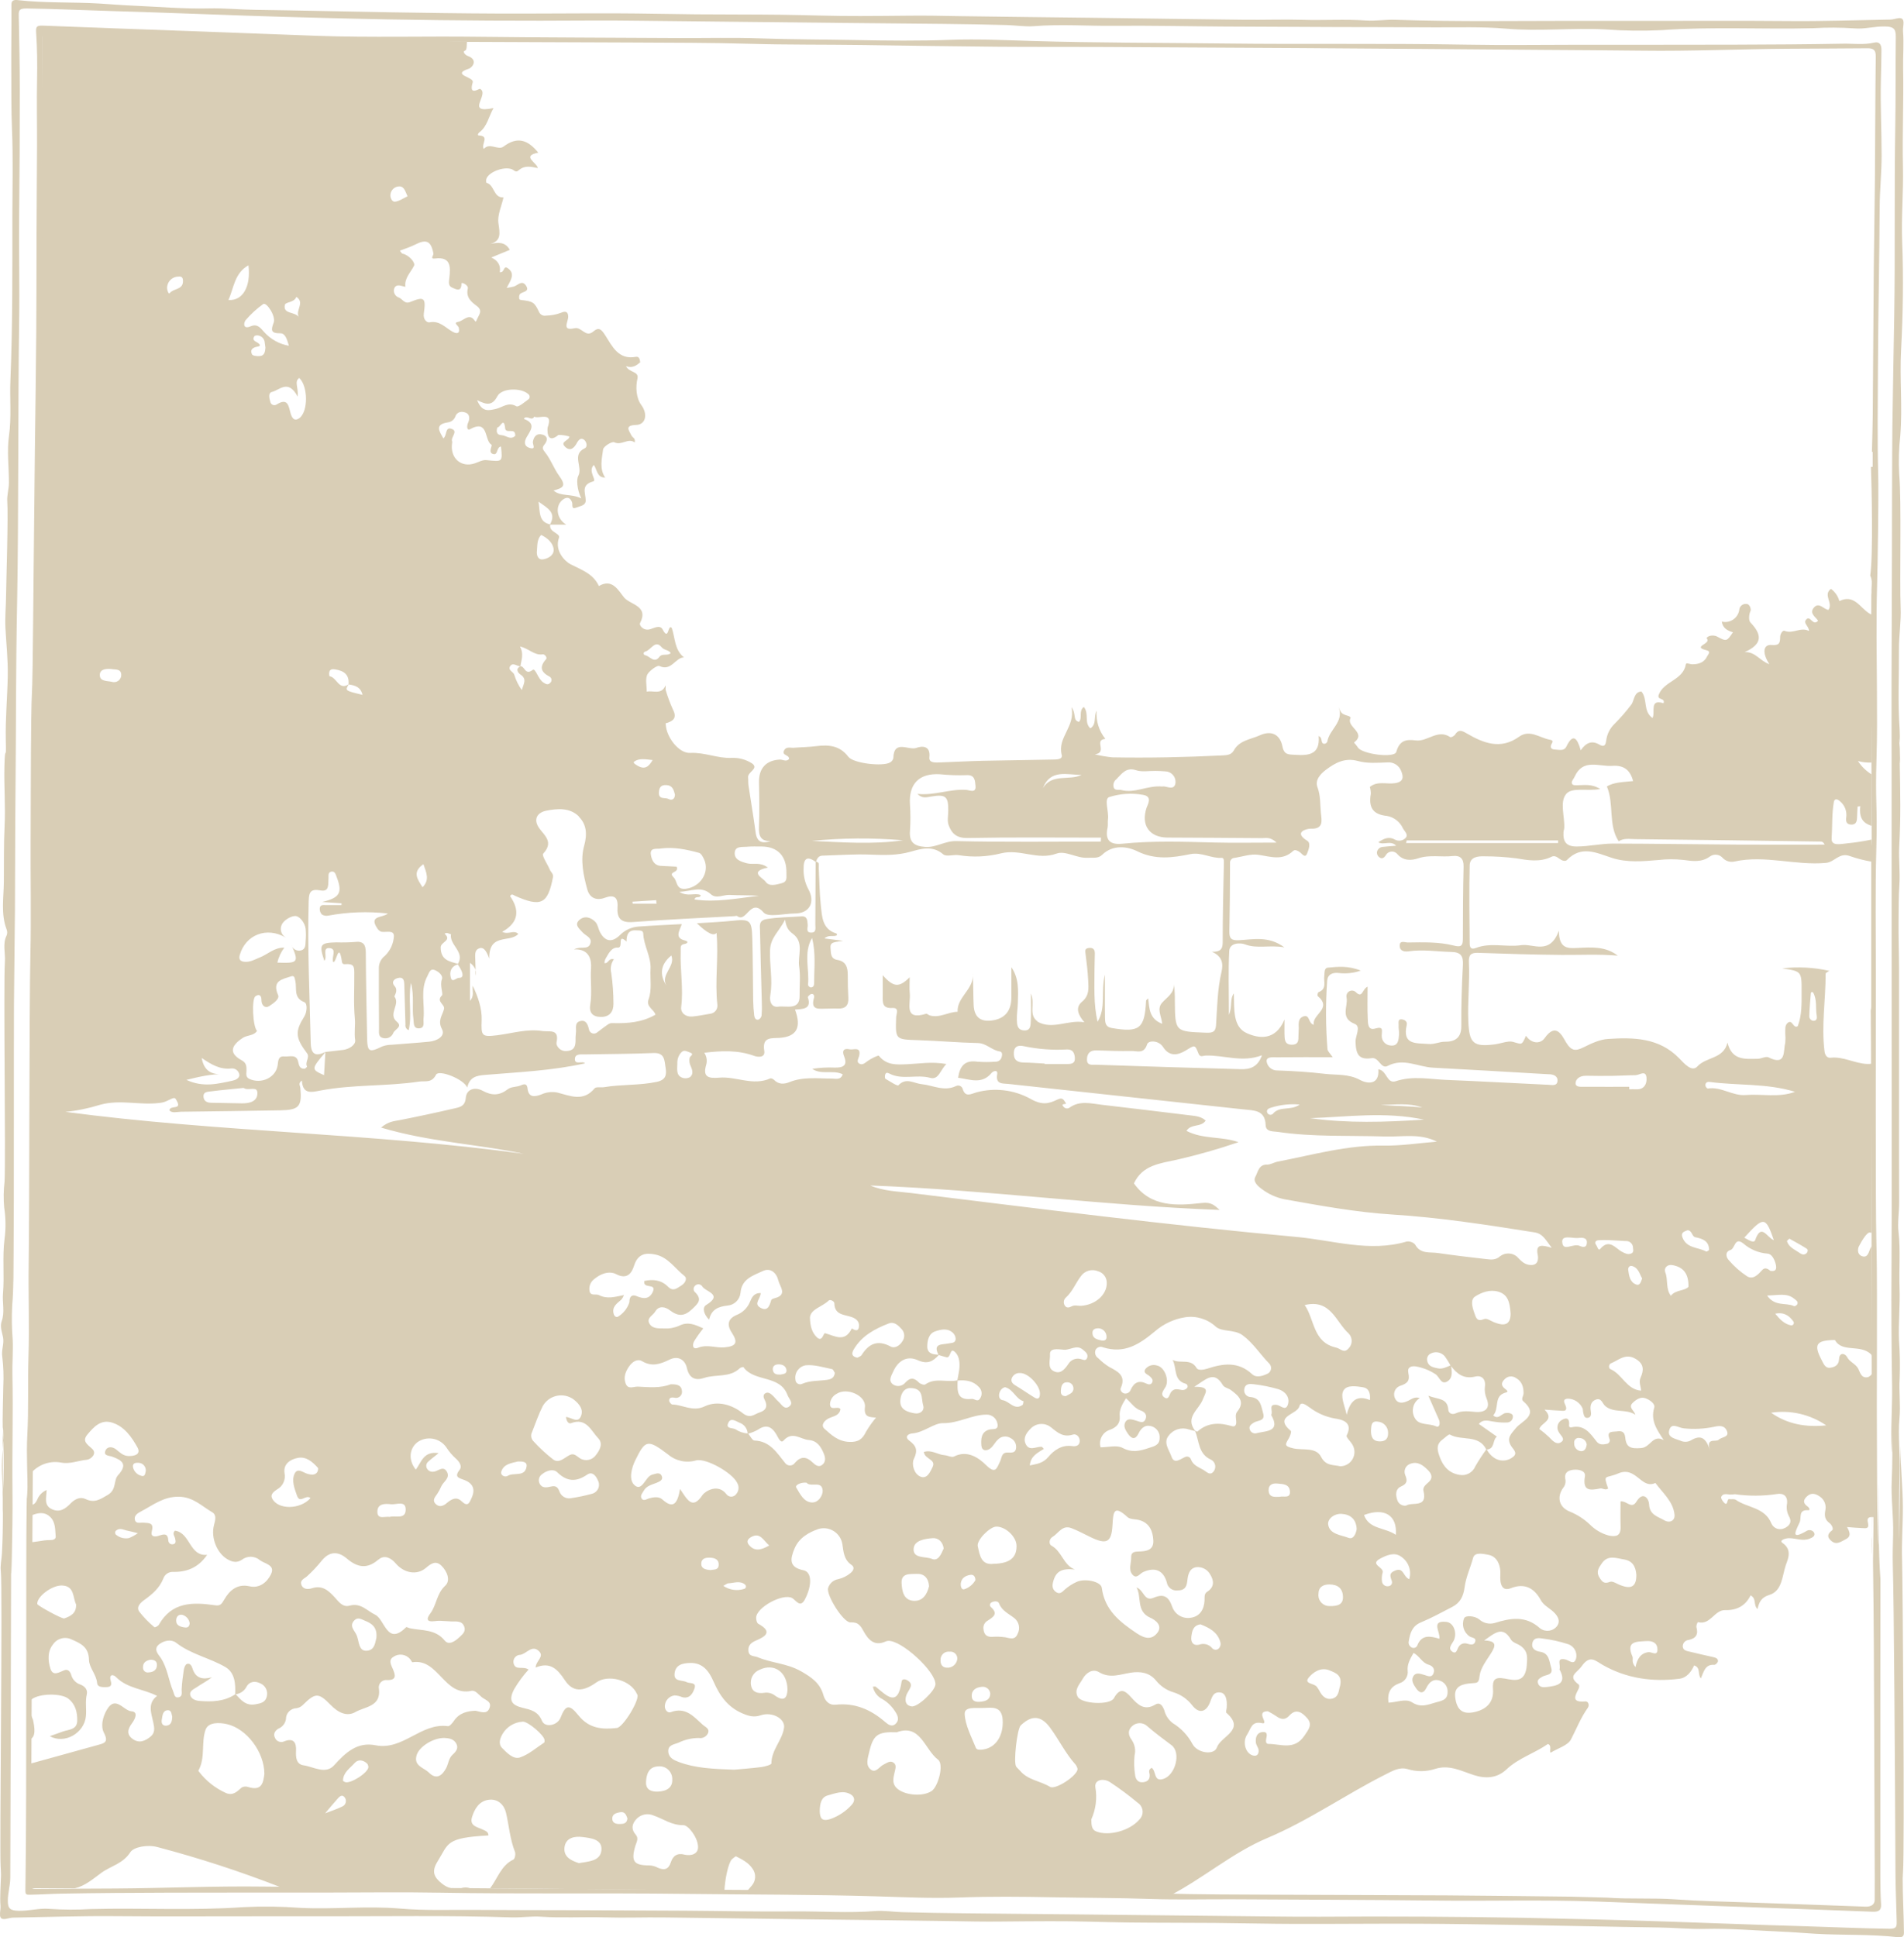 <?xml version="1.0" encoding="UTF-8"?>
<svg id="Calque_2" data-name="Calque 2" xmlns="http://www.w3.org/2000/svg" xmlns:xlink="http://www.w3.org/1999/xlink" viewBox="0 0 581.82 591.92">
  <defs>
    <style>
      .cls-1 {
        clip-path: url(#clippath);
      }

      .cls-2 {
        fill: none;
      }

      .cls-2, .cls-3 {
        stroke-width: 0px;
      }

      .cls-3 {
        fill: #d9ceb6;
      }
    </style>
    <clipPath id="clippath">
      <rect class="cls-2" x=".01" y="0" width="581.81" height="591.91"/>
    </clipPath>
  </defs>
  <g id="Calque_1-2" data-name="Calque 1">
    <g class="cls-1">
      <g id="Groupe_78" data-name="Groupe 78">
        <path id="Tracé_4789" data-name="Tracé 4789" class="cls-3" d="M185.03,146.01c-.06,0-.11-.01-.17,0,.02.03.03.07.05.1.04-.03.07-.06.11-.09"/>
        <path id="Tracé_4790" data-name="Tracé 4790" class="cls-3" d="M195.63,110.72l-.04.04v.07s.04-.11.04-.11Z"/>
        <path id="Tracé_4791" data-name="Tracé 4791" class="cls-3" d="M185.03,146.01h0l-.11.1.11-.1Z"/>
        <path id="Tracé_4792" data-name="Tracé 4792" class="cls-3" d="M297.23,297.29c.03.32.04.63.05.95,0-.32-.01-.64-.05-.95"/>
        <path id="Tracé_4793" data-name="Tracé 4793" class="cls-3" d="M153.84,60.35v.04h.02s-.01-.02-.02-.04"/>
        <path id="Tracé_4794" data-name="Tracé 4794" class="cls-3" d="M153.84,60.35l.02.04-.02-.05h0"/>
        <path id="Tracé_4795" data-name="Tracé 4795" class="cls-3" d="M140.97,576.9c-.07.02-.15.03-.22.05h2.93c-.87-.32-1.83-.34-2.71-.05"/>
        <path id="Tracé_4796" data-name="Tracé 4796" class="cls-3" d="M142.08,15.51c.7-.25.49-2.07.62-2.75L12.98,8.53l-4.27,442.59c2.16-3.29,6.07-4.96,9.94-4.25,2.79.53,5.28-.62,7.91-.86,1.16-.11,3.25-1.85,1.56-3.38-1.54-1.4-3.09-2.32-1.41-4.33,1.92-2.3,4.08-4.71,7.54-3.64,3.76,1.17,5.97,4.39,7.73,7.54,1.21,2.17-.89,2.77-2.86,2.66-1.56-.09-2.51-1.11-3.63-2s-2.72-1-3.28.38c-.65,1.61,1.1,1.47,2.1,1.83,3.02,1.11,4.82,2.34,1.74,5.69-1.39,1.52-.37,4.38-3.1,5.98-2.34,1.37-4.05,2.58-6.79,1.28-1.68-.8-3.31.02-4.6,1.35-1.55,1.6-3.26,2.85-5.64,1.78-2.63-1.18-1.71-3.52-1.68-5.9-1.31.57-2.35,1.64-2.87,2.97-.53,1.18-1.31,1.9-2.65,1.5h0v3.76c.45-.25.92-.47,1.41-.66,1.73-.65,3.6-.89,5.18.63,1.71,1.66,1.5,3.9,1.71,5.94.1,1-.94,1.19-1.88,1.17-2.11-.03-4.17.71-6.43.64v49.05c.27-.43.61-.8,1.03-1.09,2.39-1.79,8.9-1.83,11.06-.21,2.27,1.71,2.86,4.22,2.8,6.83-.06,2.73-2.54,2.63-4.34,3.25-1.27.44-2.53.9-4.04,1.44,4.51,2.52,10.48-.91,11.02-6.01.24-2.24-.25-4.51.28-6.78.33-1.43-.63-2.47-1.92-2.97-1.38-.44-2.44-1.54-2.83-2.93-.3-1.02-.96-1.92-2.17-1.44-1.59.63-3.45,1.92-4.21-.54-.74-2.41-.94-5.2.8-7.36,1.25-1.86,3.69-2.51,5.7-1.52,2.85,1.23,5.23,2.34,5.3,6.24.04,2.37,2.25,4.42,2.49,7.08.12,1.34,1.71,1.25,2.84,1.23,1.26-.02,1.75-.5,1.32-1.9-.59-1.91.62-2.18,1.69-1.1,3.41,3.43,8.23,3.53,12.47,5.69-3.06,2.32-1.73,5.37-1.14,8.21.35,1.67.55,3.1-.88,4.25-1.65,1.33-3.46,2.13-5.44.7-2.03-1.47-1.44-3.13-.21-4.79.97-1.32,1.99-3.5-.15-3.66-2.47-.19-4.9-5.05-7.57-.4-1.28,2.22-1.86,5-.87,6.92,1.54,2.99.15,3.22-2.02,3.82-7,1.95-14,3.88-21,5.81v37.91h14.19c3.11-.72,5.49-2.83,8.03-4.69,2.9-2.12,6.6-2.75,8.9-6.33,1.01-1.58,5.24-2.4,8.34-1.54,12.59,3.32,24.98,7.35,37.12,12.07.43.17.86.32,1.29.49h51.19c-1.01-.28-1.95-.77-2.76-1.44-2.41-1.93-3.24-3.66-1.29-6.78,3.43-5.49,2.32-7.19,15.51-7.91.04-1.09-.88-1.4-1.59-1.74-1.71-.85-4.29-1.08-3.4-3.91.78-2.47,2.14-4.83,5.03-5.24s4.79,1.58,5.34,3.94c.93,3.97,1.21,8.09,2.74,11.96.26.65-.02,2.14-.47,2.35-3.78,1.79-4.84,5.8-7.12,8.78l71.6.69c.15-3.45,1.19-8.38,2.25-9.52.38-.35.79-.67,1.23-.95,2.09,1.02,3.97,2.04,5.15,3.86,1.11,1.57.98,3.69-.29,5.13-.22.27-1.21,1.41-1.44,1.67l129.21,1.35c10.34-5.35,19.1-13.09,29.81-17.6,12.65-5.34,23.82-13.22,35.98-19.36,2.22-1.12,4.35-2.4,6.82-1.69,2.74.85,5.66.84,8.39-.03,4.35-1.43,8.05.63,11.88,1.86,3.73,1.2,7.17.93,9.97-1.72,3.64-3.45,8.47-4.87,12.67-7.77,1.32.41.35,2.26.83,2.66,2.26-1.39,5.24-2.2,6.22-4.06,1.69-3.23,2.99-6.66,5.16-9.67.5-.69.25-2.04-.82-1.94-4.35.39-3.08-1.74-1.96-3.95.17-.33.2-1.06,0-1.2-3.56-2.64-.63-3.46.9-5.61,2.56-3.61,4.12-1.68,6.5-.34,7.25,4.1,15.14,5.2,23.32,4.18,2.23-.28,3.64-2.06,4.53-4.08,2.11.7.98,2.61,2.06,3.98.87-1.95,1.26-4.38,4.1-4.16.36.03,1.07-.64,1.12-1.06.11-.85-.68-1.13-1.39-1.29-2.35-.55-4.72-1.03-7.05-1.63-.91-.23-2.14-.3-2.3-1.54-.07-1.06.72-1.99,1.78-2.08,2.36-.5,3-1.77,2.37-3.99.01-.52.17-1.03.45-1.47,3.81,1.06,5.07-3.73,8.29-3.65,3.62.09,6.25-1.3,7.83-4.51,1.89.96.75,2.85,2.11,4.19.5-2.16,1.15-3.58,3.67-4.35,3.86-1.18,3.88-5.79,4.95-9,.58-1.74,2.17-4.68-.97-6.86-1.18-.82.94-1.45,1.95-1.46,2.11-.01,4.21,1,6.32.15.75-.3,1.81-.78,1.43-1.75-.43-.79-1.41-1.09-2.21-.68-5.09,2.95-3.62.4-2.27-2.54.67-1.45-.53-3.94,2.66-3.72.71.05.25-.83-.23-1.15-1.43-.98-1.37-2-.15-3.11,1.32-1.19,2.58-.82,3.86.06,1.36.89,2.05,2.51,1.74,4.11-.35,1.76-.2,2.96,1.28,4.04.67.5,1.31,1.81.76,2.21-1.63,1.18-1.46,2.22-.16,3.28,1.55,1.27,2.92.13,4.3-.55,1.77-.87,1.33-2.16.43-3.75,1.78.13,3.29.29,4.8.33.65.02,1.65.21,1.69-.76.05-1.14-1.13-2.82,1.63-2.6.05,0,.1.02.15.02l-.36-44c-.29.29-1.05,1.12-1.56,1.22-2,.39-2.32-1.38-2.89-2.52-.79-1.59-2.61-2.02-3.45-3.64-.57-1.1-2.34-1.6-2.45.67-.09,1.92-1.43,2.44-2.74,2.61-1.47.19-1.98-1.19-2.6-2.38-2.43-4.69-1.76-6.01,4.08-6.1,2.21,3.99,7.71,1.17,11.04,4.37.07.07.27.42.33.49l-.16-33.56c-.28.48-.52.98-.7,1.5-.45,1.3-1.05,2.11-2.39,1.53s-1.19-2.19-.78-2.98c.85-1.62,2.43-4.32,3.35-4.18.17.03.34.05.52.07v-51.66c-.45.08-.91.1-1.36.08-3.84-.15-7.26-2.34-11.19-1.9-1.12.13-1.7-.88-1.84-1.98-1-7.91.37-15.8.34-23.7,0-.3.78-.6,1.14-.86-4.72-1.08-9.6-1.33-14.41-.76,5.9.87,5.95.92,5.93,7.04-.01,3.55.14,7.12-1.17,10.61-1.4.91-1.61-2.17-3.04-1.04-1.03.82-.72,2.09-.79,3.19.09.99.09,1.98,0,2.96-.66,2.57.34,7.16-5.12,4.42-.81-.4-2.17.43-3.27.44-3.78.03-7.9.65-9.26-4.96-1.19,5.09-6.47,4.3-9.21,7.3-1.7,1.87-4.11-1.01-5.57-2.51-6.12-6.28-13.9-6.4-21.73-5.89-2.53.16-5.09,1.37-7.42,2.53-2.48,1.24-3.77,1.2-5.4-1.49-1.18-1.96-3.03-6.27-6.54-1.29-1.3,1.85-4.02,1.76-5.71-.72-1.36,3.12-1.22,2.58-4.1,1.83-1.36-.35-3.63.56-5.5.8-6.62.84-7.74-.45-8.02-7.15-.25-5.98.47-11.93.18-17.89-.11-2.27.56-3.01,2.83-2.93,8.52.3,17.04.56,25.56.63,5.69.04,11.38-.27,17.1.23-3.75-2.92-8.04-2.56-12.27-2.36-2.91.14-5.72.36-5.72-5.29-2.77,7.64-7.83,3.89-11.55,4.45-4.52.69-9.31-.92-13.84.86-1.56.61-1.86-.33-1.87-1.35-.07-7.96-.19-15.93,0-23.89.06-2.58,2.48-2.84,4.5-2.77,3.24,0,6.48.2,9.7.61,3.53.58,7.28,1.28,10.82-.48.86-.43,1.63.03,2.35.58s1.8.99,2.37.4c4.4-4.51,8.89-2.22,13.64-.66,4.63,1.53,9.6,1.08,14.37.67,2.5-.29,5.03-.29,7.53-.02,2.76.36,5.61.84,8.21-1.1,1.25-.84,2.93-.6,3.89.56.93.93,2.28,1.32,3.56,1.02,9.33-2.04,18.58,1.28,27.92.43,2.67-.24,4.04-3.26,7.28-2.1,2.17.77,4.4,1.34,6.68,1.72v-6.75c-2.37.51-4.77.88-7.18,1.12-2.53.27-5.19.94-5.03-1.5.24-3.69.03-7.46.67-11.12.21-1.17,1.2-.87,1.92-.16,1.44,1.21,2.14,3.07,1.86,4.93-.15.97-.02,2.06,1.4,2.15,1.56.1,1.88-.88,1.91-2.16.03-1.12.11-2.25.17-3.34l.82-.11c-.48,3.97,1.21,5.28,3.46,6v-15.72c-1.68-1.04-3.1-2.43-4.18-4.08,1.36.36,2.77.52,4.18.47v-45.23c-.24-.08-.47-.19-.68-.32-2.87-1.75-4.65-6.02-9.17-3.8-.42-1.5-1.32-2.82-2.58-3.74-2.51,1.9.74,4.28-.75,6.43-1.43-.08-2.93-2.62-4.54-.59-1.35,1.7.62,2.74,1.36,3.9-1.6,1.85-2.35-1.8-3.62-.36-1.04,1.17.8,1.92.85,3.49-2.62-1.3-4.88,1.01-7.46-.03-.67-.27-1.37,1.09-1.36,1.89,0,1.9-.32,2.62-2.63,2.43-2.53-.21-2.95,2.4-.66,5.85-2.86-.91-4.21-3.83-7.55-3.68,5.62-2.47,5.26-5.41,1.75-9.06-.56-.58-.51-2.39.09-3.67.08-.18-.09-2.08-1.5-1.99-1.04-.02-1.91.77-1.99,1.81-.35,2.37-2.55,4.02-4.92,3.67-.14-.02-.28-.05-.42-.08.29,2.02,1.72,2.78,3.41,3.26-1.85,2.75-1.93,2.89-4.8,1.34-1.59-.86-3.59.11-3.15.62,1.36,1.58-4.68,2.41-.18,3.53,1.57.39.52,1.26.25,1.85-.89,1.94-2.65,2.45-4.57,2.45-.67,0-1.85-.59-1.94-.02-.8,4.89-6.7,5.12-8.28,9.29-.68,1.8,2.11.86,1.44,2.63-4.44-1.42-2.39,2.77-3.36,4.52-2.99-2.15-1.39-5.77-3.39-8.11-2.23.15-2.12,2.45-2.97,3.86-1.61,2.14-3.36,4.16-5.25,6.05-1.4,1.35-2.3,3.14-2.53,5.07-.22,1.61-.73,2.05-2.16,1.21-2.17-1.26-3.96-.64-5.62,1.78-1.06-3.7-2.34-5.39-4.38-1.17-.73,1.51-2.24.98-3.44.94-1.34-.04-1.7-.76-.95-1.99.51-.84-.32-.94-.8-1.04-3.06-.62-6.07-3.19-9.26-.9-5.69,4.08-10.94,1.95-16.02-1.01-1.66-.97-2.52-1.23-3.61.44-.26.4-1.19.86-1.42.7-3.82-2.57-6.96,1.45-10.48,1.01-3.04-.37-4.98-.07-6.01,3.51-.57,1.98-10.4.68-11.7-1.32-.35-.55-.8-1.03-1.21-1.54,4.01-3.09-2.58-4.76-1.04-7.54.04-.07-.3-.46-.52-.53-2.2-.65-2.38-.81-3.14-2.73,1.72,4.54-2.93,6.81-3.47,10.56-.17.35-.52.59-.91.63-1.35-.13-.31-1.86-1.74-2.37.5,5.58-2.91,6.02-7.16,5.73-1.98-.13-3.38.09-3.9-2.57-.74-3.73-3.43-4.96-6.88-3.4-2.8,1.27-6.26,1.49-7.99,4.66-.79,1.44-2.31,1.43-3.72,1.5-11.14.55-22.28.78-33.42.58-1.79-.19-3.56-.49-5.31-.91,4.07-.6-.49-4.4,3.22-4.73-1.96-2.42-2.92-5.49-2.67-8.59-.98,1.71.09,4.1-1.91,5.36-1.98-1.69-.31-4.46-2.01-6.53-1.68,1.23-.33,3.32-1.48,4.57-2.03-.5-.71-2.45-2.3-4.49,1.28,5.98-4.36,9.17-2.98,14.55.4,1.54-1.81,1.43-3,1.45-6.97.16-13.95.21-20.92.37-4.39.1-8.78.34-13.17.5-1.41.05-3.55.25-3.34-1.56.43-3.83-2.55-3.41-3.97-2.88-2.36.87-6.91-2.67-7.05,3.13-.13.54-.47,1.01-.95,1.29-2.11,1.36-11.26.34-12.81-1.71-2.6-3.45-5.99-3.72-9.81-3.24-2.25.29-4.54.3-6.81.49-1.06.09-2.37-.5-3.03.89-.74,1.56,1.82,1.24,1.51,2.59-.9.91-1.88.08-2.81.13-4.24.24-6.43,2.73-6.34,6.97.09,4.54.17,9.1-.01,13.64-.11,2.71.5,4.37,3.6,4.3-2.53.77-4.21.45-4.62-2.62-.63-4.79-1.46-9.54-2.17-14.32-.12-.84-.05-1.71-.13-2.55-.16-1.65,3.36-2.64,1.27-4.2-1.88-1.24-4.1-1.84-6.34-1.73-4.31.17-8.23-1.75-12.62-1.52-3.55.19-7.32-4.98-7.46-8.64,0-.14-.08-.4-.06-.4,2.24-.62,3.62-1.55,2.24-4.23-.87-1.91-1.61-3.89-2.2-5.91-.12-.35.05-.8-.04-1.48-1.24,3.05-3.79,1.49-5.76,1.94.02-1.85-.55-4.06.28-5.41.57-.93,2.88-2.76,3.6-2.42,3.65,1.71,4.86-2.62,7.5-2.64-2.93-2.28-2.69-6-3.73-8.99-1.28-1.4-.83,4.2-2.79.46-.82-1.56-2.75-.34-3.95-.04-2.03.5-3.27-1.3-2.97-1.87,2.79-5.37-3.02-5.61-4.88-7.88-1.67-2.03-3.55-5.93-7.68-3.48-1.77-3.79-5.27-4.92-8.71-6.68-1.56-.8-4.94-4.03-3.49-8.07.51-1.41-3.18-1.66-2.66-4.01h4.87c-3.2-1.95-3.38-6.09-.85-7.77,1.26-.84,2.11-.42,2.63.92.28.72-.41,2.38,1.45,1.59,1.12-.47,2.79-.57,2.73-2.23-.08-2.28-1.53-4.67,2.31-5.73,1.19-.33-1.77-3.12.18-5.02.98,1.42.96,3.93,3.44,3.85-1.79-2.72-.98-5.75-.62-8.58.12-.93,2.7-2.53,3.39-2.2,2.36,1.11,4.23-1.45,6.27.06.3-1.34-.68-1.49-.96-2.07-.77-1.59-2.28-3.17,1.4-3.28,2.95-.09,3.63-3.32,1.57-6.1-1.56-2.09-1.78-5.45-1.17-8.05.54-2.32-2.54-1.77-3.49-3.81,1.92.68,3.17-.17,4.33-1.2-.1-.85-.29-1.85-1.35-1.65-5.29.98-7.17-3.2-9.26-6.46-1.21-1.89-1.96-2.78-3.74-1.27-2.36,2-3.5-1.51-5.71-1.01-4.03.91-1.9-1.93-1.94-3.56-.03-1.43-.73-1.83-2.26-1.14-1.44.53-2.95.81-4.49.84-.86.18-1.74-.24-2.13-1.04-1.42-3.01-1.8-3.3-5.46-3.72-.68-.08-.63-.43-.65-.74-.05-.4.05-.81.29-1.13.82-.74,3.1-.64,1.76-2.59-1.2-1.75-2.46-.02-3.69.35-.5.15-1.03.2-2.17.42,1.18-2.3,2.81-4.41.24-6.09-1.29-.84-.85,1.51-2.35,1.27.31-1.81-.32-3.42-2.58-4.49l5.65-2.32c-1.46-2.58-3.6-2.27-6.04-1.82,3.47-.87,3.01-3.23,2.56-6.28-.37-2.52.96-5.28,1.55-7.93-3.13.18-2.71-3.85-5.2-4.46-.12-.03-.17-.76-.07-1.12.67-2.38,6.35-4.3,8.4-2.7.88.68,1.2.22,1.72-.19,1.63-1.29,3.42-.98,5.61-.49-.15-1.62-5.17-3.7.16-4.71-3.1-3.84-6.3-5.12-10.64-1.85-1.63,1.23-4.2-1.37-6.01.71-.94-1.51,1.99-3.95-1.59-4.13-.31-.02-.29-.53.33-1.01,2.32-1.79,2.75-4.72,4.23-7.35-8.88,1.88-1.02-4.26-4.12-5.88-.33-.07-3.5,2.27-2.24-1.92.2-.67-.52-1.07-1.25-1.42-1.6-.78-3.66-1.58.02-2.78,1.2-.39,2.92-2.77-.22-3.9-.93-.34-1.75-1.37-.87-1.68M19.63,494.49c-.65.22-8.17-3.92-8.23-4.38-.26-2.17,4.46-5.83,7.6-5.68,3.84.18,3.21,3.72,4.26,5.79.1,2.72-1.7,3.6-3.63,4.27M478.53,242.66c1.8-2.27,6.33-.82,10.46-1.59-2.71-1.68-4.93-1.14-7.03-1.15-.75,0-1.6.08-1.66-.78-.04-.58.59-1.19.87-1.82,2.53-5.66,7.41-3.04,11.49-3.32,3.28-.23,5.44,1,6.38,4.65-2.93.31-5.94.32-8.01,1.65,2.27,5.41.33,11.71,3.58,16.71l.02.03h.03c1.55-1.02,3.32-.67,4.98-.65,18.92.21,37.84.46,56.76.74.4,0,.79.15,1.18.94-8.9,0-17.8.04-26.71-.01-12.66-.08-25.32-.29-37.97-.31-3.68,0-7.3.86-11.02.89-3.34.03-4.28-1.5-4.11-4.4.02-.42.21-.83.23-1.25.18-3.53-1.44-7.86.55-10.35M119.31,59.49c.11-1.47,1.36-2.59,2.83-2.54,1.39.06,1.74,1.6,2.39,3.03-1.26.58-2.47,1.46-3.78,1.64-1,.13-1.53-1.28-1.44-2.12M110.77,212.3c-5.3-1.26-5.39-1.29-4.22-3.17,1.94.26,3.67.79,4.22,3.17M100.68,205.1c.32-.63.92-.7,1.75-.57,2.69.43,4.34,1.6,4.07,4.57-3.01,1.95-3.62-2.26-5.81-2.47-.15-.5-.15-1.02,0-1.52M94.34,275.18c.07-2.58.6-3.7,3.61-3.12,2.78.54,2.29-1.99,2.43-3.68.07-.81-.25-1.88.91-2.07,1.09-.17,1.28.85,1.58,1.63,1.84,4.78,1.05,6.35-4.43,7.65l5.93.4c0,.19-.01.37-.02.56-1.54,0-3.09,0-4.63,0-.82,0-1.88-.25-2.01.93-.07.7.16,1.4.63,1.92.58.37,1.29.5,1.97.36,6-1.12,12.13-1.34,18.2-.65-1.52,1.41-5.97.49-3.2,4.57.28.47.71.83,1.23,1.01,1.42.27,3.9-.69,3.83,1.39-.14,2.25-1.11,4.38-2.74,5.95-1.22.92-1.92,2.38-1.86,3.91-.03,6.12.01,12.24.05,18.35,0,1.1-.29,2.5,1.18,2.85,1.3.4,2.69-.26,3.18-1.53.43-1.12,2.97-1.87,1.09-3.43-2.83-2.35,1.12-5.22-.73-7.68-.13-.18,1.25-1.86.07-3.17-1.02-1.13-.45-2.13.96-2.5,1.66-.44,1.93.68,1.97,1.93.13,4.11.24,8.22.36,12.33-.12.72.29,1.42.99,1.66,1.06-4.61-.21-9.23.68-14.45,1.09,4.1.26,7.61.76,11.01.17,1.15-.14,2.95,1.69,2.89,1.92-.06,1.29-1.83,1.4-2.99.44-4.32-1.08-8.8,1.18-12.97.54-.99.79-2.44,2.3-1.83,1.14.47,2.57,1.65,2.13,2.81-.7,1.86.47,4.45.03,4.89-1.95,1.96,1,2.69.61,4.23-.48,1.91-2.02,3.47-.61,6.11,1.14,2.13-1.53,3.59-3.86,3.82-3.82.38-7.65.61-11.47.94-.99,0-1.98.17-2.91.51-4.12,1.99-4.58,1.73-4.65-2.97-.14-8.53-.36-17.07-.39-25.6,0-2.54-.72-3.7-3.46-3.33-1.84.14-3.7.17-5.54.11-4.99.13-5.32.63-3.68,5.63,1.09-1.16-.81-4.11,1.63-3.88,2.36.22.47,2.87,1.08,4.22.94.64,1.71-6.77,2.69.02.14.96,1.14.63,1.75.64,1.96.05,2,.98,2.01,2.77.05,4.61-.26,9.21.17,13.85.2,2.13-.25,4.33.1,6.62.21,1.4-1.77,2.74-3.62,2.98-1.83.24-3.66.42-5.49.63v.02c-2.87,1.37-4.39.89-4.47-2.78-.33-14.5-1.03-28.99-.62-43.5M129.39,264.04c.86,2.5,2,4.8-.27,7.05-1.45-2.34-3.33-4.59.27-7.05M143.7,131.1c5.71-3.08,4.18,3.43,6.48,4.78.42.24-1.28,2.52.67,2.88,1.35.25.83-2.15,2.24-2.33.49,4.76.5,4.68-4.46,4.15-1.12-.12-2.35.57-3.5.97-4.26,1.47-7.71-1.63-6.97-6.27.03-.14.03-.28-.01-.42-.53-1.3,2.16-3.22-.38-3.9-1.76-.47-1.17,2.18-2.29,2.98-1.18-2.13-2.82-4.25,1.39-4.89.99-.12,1.84-.77,2.23-1.69.57-1.72,2.14-1.73,3.31-1.24,1.14.47,1.17,1.86.65,2.99-.47,1.01-.46,2.61.66,2M168.04,206.81c.53.37.65,1.1.28,1.63-.06.08-.13.16-.21.22-.69.7-1.24.4-2.1-.15-1.61-1.03-2.37-4.5-3.24-3.82-2.35,1.83-2.43-1.3-3.73-1.1.23-1.87,1.13-3.72-.15-6.06,2.78.62,4.41,2.82,6.95,2.39.6-.1,1.48,1.01,1.04,1.48-2.22,2.46-1.51,4.04,1.17,5.4M159,203.59c-1.74.88-.51,2.14.07,2.53,2.08,1.39.87,2.86.39,4.72-1.04-1.43-1.82-3.02-2.32-4.71-.23-.84-2.09-1.37-1.22-2.63.82-1.18,2.02.04,3.07.09M157.42,133.18c-1.45,1.38-2.77-.17-4.17-.22-1.55-.06-1.67-1.17-1.25-2.41.76.3,1.98-3.46,2.36.29.18,1.82,2.97-.19,3.07,1.94,0,.14.06.34,0,.4M135.85,285.31c.69-.58,1.31.05,1.96.12-.56,3.3,4.33,5.39,2.13,9.05-2.6-.71-5.24-1.1-5.28-5-.02-1.71,3.55-2.1,1.2-4.18M139.87,294.65c1.84,2.58,1.93,4.18.37,4.12-.82-.03-2.03,1.6-2.47-.02-.51-1.88.09-3.47,2.1-4.1M99.43,321.47c-.13,2.31-.27,4.62-.41,7.03-3.96-1.75-3.96-1.83.41-7.03M93.8,321.77c.99,1.31-.7,2.72.02,4.1.04.08-.51.68-.79.68-1.46,0-1.64-.96-1.93-2.22-.54-2.37-2.71-1.39-4.22-1.54-1.82-.18-1.86,1.23-2.02,2.57-.46,3.81-4.93,5.98-8.62,4.31-1.28-.58-.93-1.65-.92-2.54.01-1.33.01-2.36-1.45-3.16-3.81-2.07-3.52-4.33.33-6.86,1.39-.91,3.33-.58,4.34-2.13-1.28-1.25-1.72-9.73-.47-10.6,1.21-.84,1.83-.13,1.82,1.16-.01,1.74,1.2,2.64,2.39,1.85,1.13-.74,3.24-2.14,2.7-3.35-1.97-4.46,1.35-4.84,3.98-5.73,1.08-.36,1.08.54,1.3,1.5.49,2.22-.64,5.08,2.74,6.39,1.01.39.82,3.04,0,4.36-2.86,4.58-2.79,6.44.78,11.2M78.64,333.75c.19,2.76-2.33,3.43-4.83,3.36-3.1-.08-6.19-.12-9.29-.17-1.3-.02-2.26-.52-2.34-1.9-.09-1.43,1.22-1.45,2.09-1.56,3.36-.44,6.73-.72,10.17-1.08,1.3,1.01,4.06-.66,4.2,1.34M78.92,104.85c-.7-.54-2.04-.77-1.2-2.11.15-.24.77-.32,1.13-.25,1.16.16,2.03,1.13,2.06,2.3.04.42.11.83.2,1.43-.12,1.08-.14,2.48-1.84,2.59-.77.05-2.07-.1-2.27-.55-.72-1.6.42-2.12,1.82-2.38.89-.16.68-.59.11-1.03M87.29,286.45c-1.45-.86-1.92-2.74-1.06-4.19.05-.08.1-.16.16-.24.85-1.19,3.03-2.41,4.22-2.09,1.14.3,2.56,2.07,2.79,3.82.12,1.26.12,2.52,0,3.78-.06,1.1.01,2.43-1.32,2.83-1.27.39-2.61-.32-3-1.58,0,0,0-.02,0-.03,2.29,5.28,2.03,5.61-4.32,5.37.37-1.66,1.09-3.21,2.11-4.57-3.04-.11-5.02,2.02-7.43,2.97-1.45.57-2.8,1.4-4.4,1.36-1.25-.04-2.25-.43-1.78-2.08,1.79-6.25,8.28-8.73,14.04-5.34M91.4,127.8c-1.55,1.08-2.25-.27-2.61-1.55-.61-2.17-.79-4.79-4.2-2.7-.57.41-1.37.29-1.78-.28-.11-.16-.19-.34-.22-.53-.32-1.11-.7-2.7.53-2.99,2.39-.58,4.93-4.01,7.85,1.44.26-3.01-1.13-4.56.48-5.71,2.72,2.57,2.78,10.37-.04,12.33M87.06,93.11c.2-.87,2.91-.64,3.49-2.41,2.85,1.81-.67,4.33.94,6.45-1.08-2.14-5.14-.93-4.43-4.04M80.4,92.92c1.04-.75,3.95,3.71,3.24,5.62-.88,2.35-.96,3.31,2.07,3.3,1.47,0,2.03,1.91,2.56,3.8-2.89-.5-5.53-1.96-7.5-4.13-1.09-1.17-2.03-2.75-4.24-1.79-2.34,1.01-2.11-1.13-1.47-1.9,1.58-1.85,3.37-3.49,5.35-4.9M75.92,81.06c.79,6.44-1.71,10.94-6.12,10.59,1.71-3.73,1.8-8.15,6.12-10.59M61.64,323.25c2.9,1.99,5.64,3.64,9.14,3.2,1.2-.08,2.24.8,2.38,1.99-.01,1.07-1.26,1.57-2.19,1.77-4.41.92-8.84,2.14-14.02-.27,4.18-1.02,7.6-1.8,11.28-1.74-3.44.22-5.88-.86-6.59-4.94M54.47,84.52c1.2-.2,1.46.47,1.44,1.48-.05,2.58-2.9,2.08-4.04,3.56-.34.44-.78-.8-.81-1.49-.05-1.91,1.45-3.5,3.36-3.55.02,0,.04,0,.05,0M34.21,204.44c.83.2,2.74-.21,2.84,1.65.08,1.21-.84,2.26-2.06,2.33-.26.02-.53-.01-.78-.09-1.32-.32-3.5-.08-3.69-1.79-.22-1.92,1.53-2.35,3.69-2.11M42.22,446.94c1.26-.02,2.31.98,2.33,2.25,0,.07,0,.14,0,.21-.17.8-.23,1.93-1.43,1.5-1.25-.34-2.21-1.34-2.48-2.61-.18-1.13.6-1.41,1.58-1.34M39.49,469.92c-1.37.3-2.81-.03-3.91-.91-.4-.24-.52-.76-.29-1.15.06-.1.15-.19.24-.26,1.19-.93,2.38-.08,3.57.12.67.12,1.32.31,3.03.73-.83.58-1.71,1.07-2.65,1.46M45.39,510.99c-.79.14-1.54-.4-1.68-1.19-.02-.09-.02-.18-.02-.27-.05-1.58.98-2.18,2.29-2.42,1.2,0,2.03.44,1.98,1.68-.07,1.57-1.21,2.13-2.58,2.2M50.97,527.24c-1.3.2-1.75-.73-1.53-1.83.23-1.16.21-2.77,1.8-2.87,1.24-.08,1.16,1.28,1.39,1.99-.06,1.37-.31,2.5-1.65,2.71M58.17,518.02c-.42-1.36,1.03-1.89,1.89-2.48,1.45-1.01,3.06-1.79,4.71-3.07-2.9.8-5.02.3-5.95-2.69-.23-.75-.73-1.76-1.75-1.35-.47.19-.8,1.12-.9,1.76-.31,1.95-.55,3.92-.66,5.89-.06.97.39,2.2-.88,2.5-1.37.33-1.36-1-1.74-1.89-1.4-3.32-1.7-7.02-3.78-10.16-.6-.91-2.4-2.6-.52-4.1,1.57-1.25,3.79-1.62,5.21-.52,4.55,3.55,10.24,4.63,15.06,7.43,2.93,1.71,3.15,5.14,3,8.35-3.36,2.21-7.11,2.32-10.9,2.01-1.13-.09-2.44-.54-2.79-1.67M53.82,495.12c.02-1.09.68-1.97,1.9-1.72,1.21.33,2.09,1.36,2.24,2.6-.15,1.43-1.01,1.35-1.88,1.19-1.18-.22-2.28-.66-2.25-2.07M75.85,546c-.66-.23-1.38-.18-2,.15-1.41,1.25-2.66,2.59-4.81,1.68-3.23-1.45-6.06-3.68-8.22-6.49-.09-.11-.23-.3-.19-.36,2.21-3.95.78-8.58,2.2-12.51.84-2.31,4.1-2.22,6.52-1.68,5.94,1.34,11.42,8.43,11.44,15.22-.34,2.3-.52,5.36-4.93,4M81.53,518.32c-.4,1.83-1.85,2.13-3.52,2.42-2.91.51-4.38-1.32-5.98-3.08,1.36-.16,2.55-.97,3.22-2.16.94-1.81,2.71-2.01,4.41-1.12,1.49.69,2.27,2.34,1.87,3.93M82.79,481.04c-1.2,2.38-3.44,4.34-6.56,3.63-3.79-.87-6.17,1.39-7.67,4-.9,1.55-1.26,2.04-2.96,1.79-6.69-.97-13.12-1.05-17.06,5.98-.22.4-1.23.86-1.36.73-1.72-1.42-3.28-3.02-4.64-4.77-.99-1.45.44-2.76,1.55-3.55,2.47-1.77,4.67-3.64,5.83-6.57.39-1.12,1.41-1.91,2.6-2,4.28.12,7.92-1.08,10.79-5.22-5.5.52-5.09-6.75-9.86-7.38-.92.89-.07,1.64.07,2.41.13.71.38,1.52-.6,1.73-.64.16-1.29-.23-1.45-.88-.02-.09-.03-.18-.04-.28-.13-2.36-1.42-1.92-2.94-1.42-1.19.39-2.57.36-2.09-1.45.7-2.61-.95-2.42-2.57-2.55-.92-.08-2.25.45-2.6-.83-.36-1.33.85-2.09,1.8-2.58,3.71-1.93,6.94-4.63,11.71-4.52,4.34.1,6.93,2.89,10.13,4.75,1.36.79.93,2.4.53,3.89-1.06,3.96,1,8.71,4.12,10.48,1.52.86,2.89,1.14,4.37.15,1.64-1.28,3.95-1.23,5.53.11,1.53,1.17,4.83,1.43,3.35,4.37M86.94,450.05c-.39-2.78,1.76-4.15,4.04-4.6,2.59-.52,4.51,1.21,6.15,3.01.21.23,0,1.15-.3,1.49-.76.83-1.8.64-2.79.39-1.39-.36-3.14-2.07-4.06.02s.01,4.43.76,6.58c.93,2.68,2.68-.48,4.14.79-3.14,3.58-10.07,3.6-11.74.06-.61-1.29.65-2.12,1.53-2.72,1.78-.98,2.7-3.01,2.27-5M115.67,476.51c1.79-1.55,3.82-.51,5.23,1.15,2.53,2.99,6.48,3.75,9.24,1.4,1.59-1.35,3.03-2.37,4.77-.66s2.85,4.52,1.14,6.09c-2.66,2.44-2.63,5.92-4.57,8.5-1.21,1.61-1.17,2.66,1.3,2.34.58-.08,1.16-.12,1.74-.11,1.93.11,2.64.17,3.35.19,1.53.06,3.3-.32,4,1.61.54,1.48-.57,2.35-1.51,3.23-1.32,1.23-3.21,2.55-4.47,1-2.9-3.56-6.93-2.97-10.62-3.75-.41-.09-1.04-.46-1.18-.32-5.81,5.84-6.48-2.4-9.43-3.81-2.58-1.24-4.39-3.72-7.83-2.78-2.15.59-3.32-1.22-4.56-2.56-1.89-2.06-3.8-3.79-6.99-2.75-1.14.37-2.76.39-3.22-1.2-.39-1.36,1.02-1.77,1.83-2.52,1.56-1.43,3.01-2.97,4.34-4.62,2.37-3,5.06-3.04,7.74-.76,3.26,2.77,6.2,3.33,9.7.3M115.32,461.93c-.02-2.54,2.27-2.55,4.15-2.33,1.63.19,4.46-1.22,4.5,1.55.05,3.23-3.13,1.82-4.9,2.32-1.46-.23-3.73.9-3.75-1.54M141.92,452.19c2.58,1.05,3.4,2.78,2.22,5.42-.71,1.6-1.16,2.95-3.14,1.04-1.56-1.51-3.14-.55-4.53.64-1.09.93-2.33,1.3-3.41.16-1.03-1.1-.11-2.06.54-3,.48-.71.88-1.46,1.21-2.24.63-1.49,2.8-2.55,1.78-4.47-1.13-2.12-2.74-.15-4.13-.08-.71.11-1.43-.19-1.86-.77-.55-.72-.43-1.74.27-2.31.81-.76,1.72-1.42,3.17-2.59-4.68-.71-5.29,2.85-6.98,5.03-2.29-2.8-2.06-6.39.49-8.37,2.86-2.01,6.81-1.32,8.82,1.55,0,.01.01.02.02.03.84,1.31,1.86,2.5,3.03,3.53.96.91,1.89,2.23,1,3.37-1.82,2.34.07,2.49,1.48,3.07M115.03,500.38c-.36,1.23-.41,3.53-2.53,3.93-2.55.48-2.73-1.86-3.18-3.62-.07-.27-.14-.55-.24-.82-.54-1.6-2.67-3.03-.68-4.9,1.02-.95,2.11-.18,3.16.24,2.14.84,3.75,2.04,3.46,5.17M104.5,552c-1.69.82-3.49,1.39-5.15,2.04,1.23-1.45,2.41-2.89,3.65-4.28.63-.7,1.46-1.75,2.35-.56.6.82.42,1.96-.4,2.56-.14.1-.29.18-.45.24M105.46,544.5c-.25-.1-.66-.32-.65-.48.07-2.52,2.18-3.78,3.6-5.39,1.01-1.15,2.62-.93,3.8.24.26.26.29.76.37,1-.05,1.79-5.56,5.25-7.12,4.63M138.33,536.1c-1.26,1.12-1.28,2.78-1.99,4.12-1.22,2.28-2.97,3.7-5.3,1.36-1.53-1.53-4.76-2-3.71-5.36.79-2.53,4.92-5.2,8.37-5.21,1.31.07,2.94.18,3.76,1.78.71,1.38-.16,2.45-1.14,3.31M149.51,522.05c-.79,1.74-2.39,1.04-4.2.65-2.35.09-4.91.56-6.63,3.12-.45.67-1.29,1.67-1.83,1.59-8.19-1.12-13.71,7.51-22.08,5.84-5.61-1.12-9.16,2.23-12.69,6.13-2.59,2.86-6.22.45-9.32-.01-2.21-.33-2.41-2.38-2.3-4.41.13-2.36-.6-4.06-3.52-2.95-1.03.54-2.3.15-2.84-.87-.02-.04-.04-.08-.06-.13-.64-1.26,0-2.24,1.08-2.86,1.2-.5,2.06-1.59,2.26-2.88-.03-1.8,1.4-3.29,3.2-3.35.69-.09,1.34-.4,1.85-.88,3.93-3.87,4.83-3.99,8.65-.08,2.23,2.29,4.9,3.66,7.58,2.11,2.85-1.64,7.8-1.61,7.14-7.03-.27-1.21.5-2.41,1.72-2.68.27-.06.54-.07.81-.03,2.92.04,2.51-1.51,1.74-3.33-.55-1.29-1.49-2.8.18-3.79,1.61-1.1,3.79-.8,5.05.69.29.31.56,1.01.75.98,8-1.23,9.66,10.56,18,8.74,1.22-.27,2.2,1.15,3.19,1.95,1.15.91,3.22,1.35,2.27,3.45M19.92,339.73c3.6-.35,7.15-1.08,10.6-2.16,6.19-1.74,12.18.19,18.19-.58.69-.06,1.37-.22,2.02-.49,2.74-1.31,2.64-1.29,3.23-.27,1.8,3.12-2.03,1.25-2.19,3.04.86.94,2.33.43,3.54.41,10.09-.1,20.19-.28,30.28-.43,5.81-.09,6.74-1.15,6.18-6.94-.06-.61-.74-1.31.48-2.16.26,4.3,2.91,3.58,5.72,3.04,9.95-1.89,20.14-1.22,30.13-2.73,1.78-.27,3.82.55,5.14-2.1.82-1.63,8.46,1.29,9.54,3.93.75-3.34,2.95-3.66,5.6-3.88,10.17-.84,20.4-1.28,30.39-3.52-.81-.9-3.18.67-3.09-1.39.07-1.61,1.87-1.32,3.12-1.34,6.97-.12,13.94-.14,20.9-.42,3.51-.14,3.32,2.31,3.69,4.51.38,2.24,0,3.73-2.69,4.3-5.32,1.13-10.77.73-16.1,1.62-.98.16-2.45-.18-2.9.36-3.47,4.21-7.47,2.28-11.44,1.27-1.66-.31-3.38-.09-4.91.62-1.6.59-3.82,1.2-4.14-1.8-.14-1.32-.7-1.61-2.01-1.02-1.25.57-2.96.38-3.98,1.17-2.59,2-4.89,2.05-7.76.49-2.2-1.2-4.89-.61-5.13,2.17-.21,2.46-1.62,2.8-3.17,3.16-5.67,1.32-11.37,2.54-17.08,3.66-1.67.33-3.38.36-5.63,2.27,14.68,4.38,29.33,5.02,43.59,8.01-46.5-6.36-93.52-6.61-140.12-12.82M210.86,325.24c.53,1.34,1.32,2.72-.01,3.87-.74.41-1.62.47-2.4.16-1.87-.73-1.5-2.47-1.47-4.35-.06-1.17.31-2.32,1.06-3.22.89-1.07,1.65-.53,2.61-.2,1.77.6.22,1.09.09,1.7-.15.68-.11,1.38.12,2.04M212.44,394.87c-.57-.46-.65-1.3-.19-1.87.01-.01.02-.03.04-.04.48-.62,1.37-.74,1.99-.26.09.07.17.15.25.24.84,1.75,6.7,2.47,1.24,5.8-1.25.76-.73,2.86.92,4.48.69-3.19,2.83-4,5.64-4.32,2.08-.17,3.74-1.8,3.95-3.87.34-4.33,3.93-5.32,6.84-6.69,2.32-1.09,4.18.55,4.73,2.92.44,1.84,2.9,4.38-1.13,5.39-.39.1-.98.32-1.06.6-.51,1.76-1.11,3.59-3.38,2.26-2.05-1.2.16-2.72.17-4.43-2.17-.05-2.72,1.43-3.26,2.64-.74,1.85-2.21,3.31-4.06,4.04-2.55,1.08-3.2,2.85-1.5,5.43,2,3.06,1.3,4.18-2.3,4.48-2.65.22-5.24-.99-7.99.11-1.77.7-1.81-.9-1.21-2.01.85-1.36,1.78-2.66,2.79-3.9-2.53-1.13-4.69-2.17-7.39-.8-1.43.63-3,.91-4.56.82-1.62-.04-3.67.18-4.57-1.58-.84-1.64,1.12-2.38,1.79-3.53,1.2-2.07,3.21-1.41,4.44-.48,2.57,1.94,4.44,2,6.9-.34,1.83-1.73,3.09-2.89.93-5.09M286.78,413.9c-1.74-.03-3.46-.38-3.43-2.54.03-1.77.42-3.87,2.38-4.56,1.8-.63,3.89-1.12,5.55.52.48.49.75,1.15.75,1.84-.12,1.29-1.25,1.1-2.23,1.32-1.74.39-4.89-.12-3.02,3.42M286.86,414.01c.81.22,1.59.52,2.4.68,1.39.28.91-3.13,2.55-1.62,1.41,1.3,1.55,3.5,1.3,5.49-.13,1.07-.38,2.13-.57,3.19-3.22.72-6.73-.93-9.8,1.25-.35.25-1.47-.13-1.89-.55-1.46-1.47-2.63-1.73-4.2-.01-.95,1.17-2.65,1.39-3.86.49-1.39-1.15-.43-2.54.14-3.83,1.49-3.37,4.24-4.99,7.49-3.52,2.99,1.35,4.68.39,6.44-1.57M299.9,441.68c.11,1.69,1.65,1.8,2.86.76.84-.72,1.35-1.82,2.17-2.58,1.03-1.08,2.68-1.27,3.92-.45,1.05.52,1.7,1.61,1.66,2.79-.11,1.95-1.47,1.59-2.78,1.61-1.73.03-1.62,1.72-2.16,2.79-1.03,2.06-1.32,3.92-4.29,1.01-2.2-2.17-5.68-4.67-9.77-2.58-.7.36-1.9-.34-2.87-.41-2.08-.14-3.92-1.74-6.33-1,.24,2.29,3.84,2.2,2.65,4.65-.68,1.41-1.64,3.68-3.61,2.93-2.16-.83-2.8-3.95-2.12-5.37,1.31-2.71.79-4.04-1.38-5.67-1.55-1.17-.33-2.1.92-2.19,3.49-.26,6.62-3.18,9.33-3.14,4.84.08,8.78-2.56,13.31-2.61,1.66-.06,3.11,1.12,3.39,2.76.41,2.14-1.45,1.5-2.55,1.82-2.55.74-2.49,3.07-2.37,4.91M320.85,413.84c-.14-2.01,2.38-1.6,3.79-1.49,2.24.43,4.24-1.73,6.27.03.75.65,1.67,1.27,1.33,2.41-.37,1.24-1.33.59-2.09.42-1.43-.34-2.91.27-3.68,1.52-1.21,1.8-2.59,3.36-4.73,2.07-1.67-1.02-.78-3.4-.89-4.95M365.18,437.24c1.32,3.06.92,6.99,4.88,8.75,1.17.59,1.64,2.02,1.04,3.2-.09.18-.21.35-.34.5-1.04,1.21-2.02.03-2.96-.54-1.44-.86-3.14-1.38-3.85-3.17-.18-.67-.87-1.08-1.55-.9-.05.01-.11.03-.16.05-1.48.6-3.41,2.39-4.25-.06-.67-1.95-2.58-4.25-.92-6.35,1.38-1.93,3.85-2.74,6.1-2,.65.21,1.33.34,1.99.51M351.5,494.27c1.68.74,3.87,2.48,2.13,4.66-1.65,2.07-3.65,1.85-6.24.12-5.26-3.51-9.81-7.1-10.71-13.91-.26-1.97-5.31-2.99-7.77-1.76-1.28.58-2.46,1.35-3.52,2.28-.92.89-1.64,1.61-2.86.65-1.06-.84-1-1.96-.69-3.11.84-3.12,2.6-4.08,6.6-3.65-3.5-1.36-3.95-5.58-7.16-7.31-.87-.47-.64-2.07.27-2.6,1.85-1.08,3.04-3.8,5.8-2.75,1.98.75,3.86,1.77,5.77,2.7,4.98,2.42,6.52,1.79,6.83-3.57.23-3.95.32-6.42,4.6-2.48.81.74,2.42.57,3.64.92,3.1.89,4.1,3.39,4.24,6.21.14,2.96-2.07,3.31-4.38,3.37-1.16.03-2.45.1-2.39,1.72.07,1.8-.95,3.82.41,5.36,1.26,1.44,2.22-.33,3.27-.8,3.53-1.57,6.11-.62,7.2,3.12.24,1.59,1.71,2.7,3.31,2.49,1.98.03,2.74-.9,2.95-2.79.21-1.82.5-3.93,2.77-4.31,1.77-.18,3.47.74,4.29,2.32,1.12,1.83,1.25,3.78-.94,5.17-1.04.65-.79,1.73-.84,2.7-.14,2.72-1.42,4.83-4.11,5.25-2.51.47-4.98-.98-5.79-3.41-1.08-3.02-2.52-4.02-5.67-2.68-2.94,1.25-2.93-2.4-5.2-3.14,1.62,2.94-.19,7.29,4.2,9.24M333.83,407.43c-.1-1.24.8-1.62,1.91-1.58,1.3.09,2.33,1.15,2.39,2.46.12,1.15-.7,1.45-1.6,1.24-1.19-.28-2.58-.54-2.7-2.11M342.16,432.64c-.17-1.9.74-3.53,1.92-5.42,1.68,1.47,2.63,3.12,4.49,3.74,1.14.38,2.05,1.26,1.5,2.6-.63,1.55-1.86.77-2.9.49-1.23-.34-2.64-.91-3.36.59-.61,1.26.23,2.5.94,3.53,1.04,1.5,2.2,1.78,3.14-.16.92-1.89,2.29-2.95,4.42-2.07,1.35.6,2.17,1.98,2.05,3.45-.01,2.22-1.74,2.5-3.42,3.06-2.7.9-5.04,1.47-7.93-.07-1.75-.93-4.39-.17-6.7-.17-.66-2.32.68-4.73,2.99-5.4,1.84-.71,3.08-1.9,2.87-4.17M364.04,500.04c.23-1.59.49-3.44,2.82-3.74,2.63,1.05,5.12,2.29,6.01,5.31.31.83.02,1.76-.7,2.27-.65.36-1.47.16-1.88-.45-.97-1.05-2.48-1.42-3.83-.93-1.92.46-2.64-.86-2.4-2.46M362.28,422.77c.45.11.72.56.62,1.01-.03.13-.1.26-.19.36-.38.39-.92.6-1.46.57-1.27-.19-2.48-.69-3.45.7-.49.71-.65,2.42-1.93,1.6-1.55-.98-.23-2.27.33-3.32,1.14-2.18-.36-6.03-2.7-6.49-1.27-.39-2.65.04-3.48,1.08-.83,1.25.62,1.6,1.29,2.2.54.49,1.1,1.01.82,1.79-.33.89-1.14.8-1.79.48-2.28-1.12-3.76-.39-4.8,1.81-.26.86-1.14,1.38-2.02,1.19-.75-.21-1.32-1.02-1.04-1.64,1.71-3.84-.93-5.07-3.59-6.49-1.2-.76-2.3-1.65-3.3-2.65-.88-.56-1.21-1.7-.75-2.64.48-.76,1.45-1.04,2.26-.66,6.5,2.03,11.03-.89,15.9-4.96,2.6-2.24,5.78-3.71,9.17-4.24,3.39-.51,6.82.55,9.34,2.87,1.88,1.68,5.64.77,8.15,2.59,3.29,2.39,5.41,5.87,8.21,8.71.74.77.72,2-.05,2.74-.11.1-.22.19-.35.27-1.48.72-3.52,1.46-4.85.22-4.25-3.96-8.87-3.28-13.71-1.69-1.1.36-2.79.61-3.25-.18-1.8-3.1-4.98-1.22-7.34-2.5,1.36,2.52.19,6.23,3.97,7.28M330.4,398.98c-.96.06-1.94-.35-2.89.14-.8.41-1.64.66-2.19-.32-.44-.78-.27-1.76.39-2.35,2.03-1.83,2.96-4.39,4.56-6.49,1.17-1.7,3.37-2.34,5.27-1.55,1.56.44,2.64,1.85,2.66,3.46.15,3.57-3.34,6.81-7.81,7.1M328.03,424.25c-.04,1.55-1.53,1.74-2.3,2.32-1.47.02-1.6-.84-1.55-1.68.08-1.28.34-2.63,2.02-2.55,1.03.02,1.84.87,1.82,1.9,0,0,0,0,0,.01M321.18,436.1c2.09,1.72,3.77,3.14,6.71,2.21,1.05-.33,2.17.77,2.04,2.15-.12,1.28-1.24,1.53-2.26,1.38-3.2-.48-5.59,1.25-7.35,3.34-1.6,1.89-3.38,2.09-5.64,2.57.28-2.96,2.45-3.87,4.3-5.06-.34-.32-.52-.64-.72-.65-1.7-.06-3.82,1.48-4.88-.95-.78-1.77.3-3.36,1.54-4.57,1.65-1.76,4.38-1.94,6.25-.41M316.02,426.95c-1.93-1.17-3.77-2.48-5.71-3.64-.99-.59-1.56-1.29-1.05-2.41.46-.92,1.43-1.47,2.45-1.39,2.46-.05,6.07,3.73,6.07,6.27,0,1.39-.48,1.96-1.76,1.18M312.77,428.13c-.14.6-.11.99-.28,1.11-2.5,1.8-3.99-1.09-6.08-1.43-1.38-.23-1.42-1.94-.55-3.15.3-.41,1.02-.9,1.39-.79,2.45.73,3.18,3.57,5.52,4.27M298.78,472.43c-.41-1.86,3.71-5.96,5.64-5.99,2.83-.05,6.15,3.05,6.21,5.8.08,3.7-2.07,5.46-7.02,5.57-3.85.48-4.24-2.72-4.83-5.39M299.94,515.4c1.24-.21,2.42.62,2.63,1.86.02.1.03.19.03.29-.08,1.77-1.38,2.22-2.85,2.38-1.32.15-2.73.05-2.8-1.67-.09-1.91,1.35-2.71,2.99-2.86M280.14,480.89c2.3-.12,3.59,1.32,3.76,3.76-.61,2.45-1.86,4.62-4.71,4.46-3.13-.18-3.55-3.06-3.68-5.38-.19-3.23,2.71-2.75,4.63-2.85M275.1,428.19c.03-1.89.86-3.97,2.9-4.08,4.37-.08,3.46,3.24,4.09,5.23.52,1.66-.91,2.75-2.52,2.49-2.09-.33-4.51-1.04-4.46-3.65M279.19,473.16c.18-2.54,3.46-3,5.76-3.19,1.76-.14,3.13,1.07,3.42,3.14-.73,1.65-1.65,4.03-3.61,3.19-1.94-.83-5.8.02-5.58-3.14M299.49,427.27c-.75,1.27-1.71.06-2.5.15-4.78.55-4.43-2.6-4.36-5.61,2.42-.22,4.7.05,6.49,1.97.96.91,1.12,2.39.37,3.48M275.76,409.8c-.82,1.35-2.34,2.3-3.6,1.62-3.97-2.14-6.65-.9-8.86,2.59-.27.42-.92.59-1.3.82-1.86-.36-1.8-1.36-1.12-2.53,2.44-4.16,6.45-6.29,10.72-7.94,1.71-.66,2.99.7,4.02,1.85.87,1.02.92,2.5.14,3.59M253.63,428.95c.09-1.31.86-2.48,2.02-3.08,3.13-2.08,9.07.53,8.65,4.06-.37,3.13,1.37,3.02,3.39,3.22-1.13,1.33-2.14,2.76-3.03,4.26-1.09,2.28-2.37,3.28-5.18,3.15-3.35-.15-5.45-2.13-7.54-4.01-1.24-1.11,0-2.6,1.46-3.27,1.37-.62,3.1-.76,3.43-2.73-.79-1.15-3.18.77-3.2-1.62M262.45,405.56c-.37,1.84-2.1.2-2.18.37-2.12,4.35-5.14,2.25-8.13,1.42-.58-.16-.81,2.95-2.59,1.18-1.32-1.32-1.99-3.1-2.05-6,.25-2.61,3.74-3.21,5.74-5.17.44-.43,1.72.24,1.72.81.04,3.64,3.01,3.45,5.26,4.23,1.49.51,2.55,1.49,2.22,3.16M254.26,418.32c.38.08.63.84.85,1.16-.21,1.63-1.26,1.95-2.43,2.12-2.49.36-5.05.16-7.46,1.17-.7.39-1.59.14-1.98-.56-.12-.21-.18-.45-.18-.7-.32-2.07,1.08-4.02,3.15-4.36,2.63-.26,5.38.64,8.06,1.17M247.14,439.98c2.51.2,3.65,1.94,4.52,3.98.54,1.24.79,2.58-.33,3.55s-2.23.1-3.01-.67c-1.91-1.86-3.6-1.96-5.42.12-.55.83-1.67,1.05-2.5.5-.18-.12-.34-.28-.47-.45-2.53-3.1-4.61-6.7-9.38-6.87-.66-.02-1.27-1.34-1.9-2.1,1.03-.29,2.02-.69,2.95-1.21,2.5-1.73,4.22-.96,5.62,1.41.54.92,1.34,2.88,2.18,1.94,2.73-3.06,5.19-.4,7.74-.2M251.39,455.35c.11,1.52-1.29,3.84-3.35,3.71-2.48-.15-3.61-2.72-4.72-4.54-.48-.8,1.5-1.69,3.14-1.5,1.2,1.52,4.69-.76,4.92,2.33M214.72,456.72c-3.08,4.62-4.59,1.73-6.91-1.79-.79,4.63-2.15,6.17-5.41,3.21-1.05-.95-2.69-.73-4.1-.32-.77.22-1.67.97-2.26-.02-.49-.82.27-1.6.67-2.32.85-1.51,2.43-1.83,3.88-2.41.91-.36,2.13-.86,1.64-2.05-.59-1.43-1.92-.67-2.97-.44-.27.08-.53.22-.74.4-1.53,1.15-2.57,4.79-4.73,2.7-1.7-1.66-.82-5.15.36-7.55,3.04-6.19,3.74-6.48,10-1.73,2.37,2.01,5.6,2.69,8.58,1.8,3.12-.73,11.03,3.82,12.48,6.78.72,1.11.61,2.57-.27,3.56-.62.82-1.78.99-2.6.37-.15-.11-.28-.25-.39-.4-2.6-3.4-6.54-.8-7.21.21M219.61,478.24c-.14,1.62-1.61,1.23-2.41,1.48-1.59-.1-2.99-.43-2.9-2.05.08-1.66,1.56-1.79,2.89-1.72,1.42.08,2.56.67,2.42,2.3M205.42,543.4c.24,2.88-1.77,3.85-4.3,4.01-2.1.09-3.81-.57-3.71-2.93.1-2.3.79-4.66,3.69-4.78,2.12-.25,4.04,1.26,4.3,3.38.01.11.02.21.03.32M222.48,483.77c1.75-.06,3.6-.94,5.2.38.32.27.37.75.1,1.08-.1.13-.25.21-.41.25-2.15.68-4.5.33-6.35-.95.99-.53,1.23-.75,1.46-.76M224.71,436.68c-.91-.48-3.12-.05-2.11-2.05.75-1.51,2.18-.46,3.29.03,1.46.47,2.48,1.78,2.59,3.31-1.35-.08-2.65-.53-3.77-1.29M229.51,469.64c2.76-1.56,3.67.93,5.54,2.57-2.49,1.41-4.44,1.9-6.17-.15-.86-1.01-.4-1.83.63-2.42M241.27,429.65c-1.58,1.31-2.43-.59-3.42-1.44-.64-.55-1.14-1.27-1.76-1.84s-1.39-1.2-2.26-.65c-.73.46-.52,1.31-.19,1.93,1.06,1.98.47,3.28-1.58,3.93-1.66.52-2.77,2.05-5.2.13-3.09-2.44-7.55-3.9-11.51-2.02-3.67,1.75-6.62-.47-9.9-.56-.35-.01-.95-.75-.97-1.17-.04-.97.81-1.05,1.53-.93.98.31,2.02-.24,2.32-1.21.1-.33.11-.67.03-1.01-.21-1.75-1.84-1.87-3.41-1.86-3.22,1.27-6.65.87-10.05.72-1.28-.06-2.99,1-3.72-.96-.71-1.9-.05-3.62,1.05-5.21.99-1.43,2.54-2.46,3.99-1.6,3.06,1.82,5.63.84,8.41-.5,2.68-1.29,4.73.14,5.27,2.58.74,3.31,2.76,3.87,5.27,3.03,3.57-1.2,7.78.01,10.87-2.94.27-.26,1.07-.46,1.15-.35,3.33,4.67,11.16,2.24,13.46,8.54.42,1.14,1.89,2.33.62,3.39M238.48,419.98c-1.05.05-2.09-.08-2.3-1.31-.22-1.26.63-1.81,1.75-1.81,1.24,0,2.32.55,2.41,1.86.07,1.08-1.04,1.11-1.86,1.26M209.16,389.87c.96.75.19,2.2-.88,2.85-1.26.76-2.52,2.07-4.12.44-2.1-2.12-4.61-2.35-7.26-1.78-.54,2.61,3.86.51,2.59,3.32-1.09,2.39-2.96,2.16-5.02,1.29-1.09-.46-1.96-.07-2.11,1.27,0,.28-.03.57-.1.84-.62,1.74-1.81,3.21-3.38,4.18-.55.32-1.11-.11-1.31-.7-.74-2.28.96-3.3,2.33-4.53.33-.41.59-.87.77-1.36-2.84.57-5.12,1.3-7.68,0-.87-.44-2.43.39-2.82-1.13-.3-1.44.26-2.92,1.45-3.78,1.95-1.64,4.54-2.58,6.7-1.46,3.39,1.76,4.77-.47,5.43-2.58,1.17-3.71,3.59-4.07,6.61-3.41,3.85.85,5.93,4.29,8.81,6.54M182.13,444.52c-1.09,1.64-3.3,2.09-4.95,1.02-.94-.58-1.71-1.64-3.03-1-1.62.78-3.25,2.66-5.03,1.45-2.21-1.71-4.26-3.6-6.14-5.67-.71-.75-.87-1.87-.39-2.79,1.05-2.64,1.96-5.35,3.24-7.88,1.75-3.12,5.69-4.23,8.81-2.49.26.14.51.31.74.49,1.6,1.29,3.04,3,2.12,5.11-.97,2.22-2.91.26-4.55.19.2,1.54.91,2.13,1.54,1.89,4.68-1.81,6.12,2.32,8.35,4.65,1.52,1.59.4,3.65-.71,5.04M180.94,456.4c-2.18.59-4.39,1.05-6.62,1.38-1.46.2-2.86-.66-3.35-2.05-.46-1.18-.99-1.88-2.48-1.56-1.32.29-2.92.72-3.67-1.04-.39-.96-.07-2.07.78-2.67,1.42-1.16,3.49-1.79,4.69-.62,3.02,2.93,5.79,2.99,9.15.71,1.58-1.08,2.69.42,3.24,1.71.77,1.36.29,3.09-1.07,3.86-.21.12-.43.21-.66.27M203.63,301.13c-2.17-3.4-1.8-6.46,1.51-9.2,1.37,3.38-3.41,5.83-1.51,9.2M160.92,448.02c-.47,3.43-3.93,1.73-5.8,2.92-.77.49-2.35-.12-1.92-1.38.79-2.32,3.16-2.53,5.03-3.01,1.35-.05,2.88.01,2.68,1.47M166.27,532.44c-2.43,1.59-4.71,3.64-7.38,4.53-2,.67-3.94-1.36-5.42-2.85-1.28-1.29-.7-2.96.11-4.36,1.32-2.21,3.66-3.61,6.23-3.73,1.67.03,6.5,4.2,6.59,5.61.02.27.02.7-.13.8M183.77,565.4c-.38,3.33-4.03,3.33-6.87,3.86-2.32-.76-4.71-1.87-4.41-4.74.32-3.03,3.08-3.55,5.5-3.24,2.53.33,6.18.65,5.78,4.12M176.75,524.11c-2.82-3.54-3.91-3.22-5.48.75-.93,2.35-4.74,3.14-5.66.91-1.23-2.98-3.53-3.39-5.95-3.98-3.43-.84-4.32-2.33-2.51-5.74,1.25-2.12,2.72-4.1,4.37-5.93-1.73-1.18-3.9.35-4.54-1.76-.34-1.12.28-2.3,1.4-2.65.19-.06.38-.09.58-.09,1.96-.29,3.6-3.23,5.76-1.1,1.69,1.66-.98,2.93-1.04,4.98,4.41-1.85,6.67.44,8.92,3.85,2.43,3.68,5.48,3.65,9.61.71,3.65-2.6,10.46-.73,12.37,3.39.07.12.14.25.2.38.61,1.75-4.36,9.91-6.28,10.13-4.47.52-8.53.18-11.72-3.83M189.22,557.3c-1.08,0-2.09-.33-2.12-1.58-.05-1.48,1.22-1.79,2.33-2.01,1.5-.3,1.93.82,2.3,1.9-.16,1.64-1.34,1.69-2.5,1.69M209.21,566.67c-2.2-.59-3.56.29-4.24,2.39-.68,2.13-2.04,2.48-3.97,1.59-.75-.4-1.57-.63-2.41-.69-4.89,0-5.81-1.14-4.49-5.83.34-1.2,1.21-2.37.16-3.58-1.55-1.77-1.07-3.46.34-4.9,1.36-1.34,3.39-1.71,5.13-.94,2.99,1.02,5.49,3,9.13,2.95,1.41-.02,4.38,3.67,4.45,6.62.05,2.17-1.99,2.84-4.11,2.4M239.58,527.91c-.5,3.74-3.85,6.73-3.86,10.9,0,.38-1.96.95-3.05,1.09-3.24.41-6.49.64-8.32.81-6.7-.23-11.96-.49-16.96-2.37-1.48-.55-3.02-1.27-3.17-3.08-.18-2.16,1.73-2.22,3.14-2.81,1.93-.93,4.03-1.42,6.17-1.43,1.17.21,2.34-.4,2.83-1.48.54-1.44-.81-1.83-1.63-2.57-2.78-2.52-5.24-5.54-9.77-3.83-.94.35-1.88-.75-1.8-1.89.06-1.64,1.28-2.99,2.9-3.23.84.01,1.66.2,2.42.54,2.27.57,3.24-1.18,3.74-2.66.7-2.04-1.46-1.44-2.44-1.96-1.34-.71-3.91-.01-3.65-2.61.27-2.7,2.47-3.17,4.75-3.23,3.97-.1,5.82,2.61,7.16,5.68,1.87,4.29,4.32,7.81,8.86,9.74,1.94.82,3.47,1.27,5.59.56,3.38-1.14,7.49.95,7.1,3.83M236.66,517.95c-.93-.66-2.09-.92-3.21-.72-1.85.23-3.54-.11-3.93-2.23-.44-2.03.67-4.08,2.61-4.83,4.32-2.08,8.43.55,8.51,6.08-.09,2.25-.85,4.01-3.98,1.7M244.72,510.62c-4.21-2.42-8.89-2.46-13.12-4.25-1.11-.47-2.72-.15-2.9-1.94-.17-1.7.85-2.56,2.29-3.17,3.06-1.29,5.11-2.73.71-5.14-.44-.24-.67-1.25-.64-1.89.14-3.18,8.2-7.47,10.98-5.98,1.19.64,2.47,3.25,3.95.37,2.24-4.36,2.07-8.34-.45-8.84-4.59-.91-4.05-3.54-2.75-6.64,1.37-3.27,4.28-4.92,7.32-5.98,3.06-.89,6.26.88,7.14,3.94.07.23.12.46.16.7.36,2.42.47,4.77,2.8,6.35,1.07.72.58,1.73-.31,2.48-1.1.91-2.4,1.56-3.79,1.87-1.44.26-2.62,1.29-3.05,2.69-.66,2.09,4.66,10.64,6.84,10.51,2.44-.15,3.13,1.13,4.08,2.85,1.37,2.47,3.21,4.47,6.52,3.04.26-.12.53-.21.82-.24,3.99-.39,14.6,9.29,14.53,13.26-.03,1.96-5.42,7.07-7.3,6.76s-2.09-1.76-1.64-3.27c.28-.93.99-1.72,1.34-2.64.36-.95-.2-1.63-1.02-2.08-.69-.38-1.58-.49-1.72.42-1.18,8.11-4.64,4.2-7.9,1.56-.16-.13-.52-.02-.87-.02.32,1.68,1.43,3.1,2.97,3.84,1.59.96,2.93,2.29,3.9,3.87.74,1.11,1.24,2.41.18,3.53-1.2,1.26-2.4.34-3.36-.49-4.35-3.76-9.19-5.87-15.1-5.23-1.9.2-3.2-1.09-3.71-2.92-1.03-3.69-3.6-5.44-6.9-7.34M260.22,551.49c-1.7,1.87-3.82,3.3-6.18,4.19-3.09,1.11-3.46-.34-3.55-2.27.02-2.37.48-4.33,2.51-4.86,2.24-.59,4.65-1.66,6.96-.3,1.37.81,1.31,2.15.26,3.23M284.65,547.25c-2.92,1.91-9.06,1.22-11.03-1.34-1.06-1.38-.55-2.99-.23-4.51.21-.97.64-2.07-.27-2.78-1.1-.87-2.11.07-3.12.53-1.31.62-2.4,2.79-4,1.44-1.57-1.32-.81-3.45-.4-5.22,1.23-5.31,2.57-6.32,8.42-6.09,7.29-2.72,8.49,5.26,12.62,8.36,1.9,1.43.04,8.29-2,9.62M289.21,509.53c-1.39-.09-1.87-1.17-1.8-2.38-.03-1.36,1.04-2.49,2.4-2.52.12,0,.24,0,.36.02,1.14-.15,2.18.65,2.34,1.78.03.19.02.39,0,.58-.24,1.59-1.7,2.71-3.3,2.51M293.6,483.75c.22-1.65,1.47-2.33,2.91-2.57.99-.16,1.52.5,1.56,1.6-.74,1.33-1.96,2.33-3.4,2.8-.87.29-1.18-.98-1.07-1.84M300.56,534.52c-.88.14-2.07.24-2.35-.47-1.35-3.39-3.24-6.83-3.42-10.32-.12-2.41,3.29-1.77,5.94-1.89,2.21-.05,5.39-.72,5.66,3.6.3,4.85-2.08,8.48-5.83,9.07M307.06,500.25c-1.25-.19-2.52-.23-3.78-.13-1.81.11-2.62-.75-2.76-2.44-.13-1.01.37-2,1.26-2.49,1.56-1.03,3.44-2.04,1.04-4.14-.37-.29-.44-.82-.15-1.19.08-.1.18-.19.3-.25.8-.45,2.01-.5,2.3.26.9,2.36,3.05,3.2,4.78,4.6,1.36,1.15,1.75,3.09.94,4.67-.84,2.13-2.38,1.37-3.92,1.09M320.87,545.95c-3-1.82-6.83-2.07-9.21-4.97-.36-.43-.83-.78-1.15-1.24-.87-1.26.3-11.51,1.4-12.56,3.34-3.22,6.2-3.02,8.9.59,2.78,3.73,4.77,8,7.93,11.46.26.39.45.82.54,1.28-.03,1.99-6.74,6.45-8.41,5.44M348.12,555.99c-2.85,3.34-9.27,5.13-13.15,3.58-1.41-.56-1.46-1.94-1.49-3.67,1.38-3.08,1.82-6.5,1.24-9.82-.35-2.39,2.53-2.82,4.45-1.58,2.94,1.94,5.78,4.04,8.48,6.3,1.53.98,1.98,3.02,1,4.55-.15.24-.33.45-.53.64M355.47,543.54c-3,.92-2.08-2.36-3.54-3.4-1.18.66-.69,1.38-.62,2.03.16,1.68-.86,2.34-2.3,2.38-1.41.04-2.02-1.09-2.15-2.23-.31-1.96-.36-3.94-.17-5.91.42-1.66.09-3.41-.88-4.82-1.05-1.41-1.27-2.91.15-4.2,1.34-1.23,3.41-1.19,4.7.09,2.35,2.06,4.85,3.86,7.33,5.74,3.01,2.28,1.17,9.19-2.52,10.32M371.86,533.89c-.78,2.48-6.01,1.82-7.5-1.08-1.4-2.62-3.49-4.81-6.03-6.35-1.25-.97-2.14-2.33-2.53-3.85-.44-1.23-1.24-2.7-2.75-1.8-3.35,2-5.36.05-7.31-2.13-1.93-2.16-3.47-3.24-5.36.19-1.22,2.22-9.9,1.74-11.05-.43-1.16-2.19.56-3.79,1.49-5.45,1.07-1.92,3.08-3.23,4.99-2.09,3.38,2.03,6.48.67,9.72.17,2.97-.46,5.71-.05,7.72,2.4,1.34,1.67,3.15,2.91,5.2,3.55,2.32.68,4.37,2.08,5.85,4,2.02,2.61,4.13,2.2,5.37-.68.66-1.53.89-3.51,3.24-3.22,1.49.18,2.14,1.82,1.95,4.6-.04.55-.34,1.39-.1,1.61,6.08,5.29-1.81,7.16-2.88,10.57M378.07,431.31c-.67.84-.39,1.87-.31,2.86.08.89-.13,1.92-1.32,1.57-3.81-1.14-7.38-1.17-10.54,1.66-.09.08-.45-.15-.71-.27-3.16-4.08,1.19-6.47,2.35-9.52.79-2.08,2.6-3.99-2.6-3.89,3.63-2.28,6.03-5.1,8.75-.49.44.74,1.72.93,2.5,1.52,2.23,1.69,4.4,3.44,1.89,6.55M380.22,424.51c.21-1.84,1.76-1.73,2.96-1.57,2.54.3,5.05.81,7.5,1.52,2.03.65,3.52,2.42,2.9,4.58-.66,2.29-2.19.37-3.42.21-2.79-.35-1.04,1.91-1.71,3.08,2.89,5.05-1.29,4.83-4.3,5.52-.84.32-1.78-.06-2.17-.87-.54-1.2.27-1.75,1.18-2.33,1.15-.73,3.55-.36,2.83-2.84-.61-2.11-.71-4.63-3.81-4.96-1.13-.02-2.02-.96-1.99-2.08,0-.09,0-.18.02-.27M400.16,430.01c2.24,1.71,4.84,2.86,7.61,3.37,1.98.3,5.9.94,3.74,5.22-.25.49,1.16,1.77,1.72,2.73,1.27,2.04.65,4.73-1.39,6.01-.69.43-1.48.66-2.29.66-2.15-.52-4.39-.01-5.87-2.9-1.55-3.02-5.63-1.92-8.46-2.57-2.92-.67-2.49-1.19-1.41-3.02.4-.69.9-2.07.63-2.3-5.4-4.6,1.96-4.93,2.61-7.52.44-1.73,2.13-.34,3.11.33M398.7,398.74c7.97-1.92,9.49,5.17,13.43,8.7,1.25,1.3,1.21,3.36-.09,4.61-.01.01-.03.03-.04.04-1.35,1.48-2.42-.07-3.7-.35-7.15-1.59-6.53-8.53-9.61-12.99M394.18,455.63c.18,2.33-1.92,1.37-3.14,1.7-1.56.05-3.34.27-3.38-2.04-.02-1.61,1.13-2.14,2.61-2.01,1.7.15,3.73.13,3.9,2.36M398.58,530.34c-3.07,4.53-7.16,2.51-10.98,2.49-.71,0-.8-.68-.72-1.27.14-1.06.78-2.54-1.13-2.34-1.74.18-2.15,1.71-1.98,3.22.09.81.8,1.56.84,2.35.07,1.1-.49,1.98-1.84,1.55-2.35-.75-3.09-4.28-1.68-6.36,1.18-1.74,1.3-4.26,4.62-3.47,1.21.29.37-1.17.14-1.85-.48-1.4.24-1.79,1.61-1.8.84.44,1.66.92,2.45,1.44,1.43,1.03,2.71,1.39,4.09-.13,2.07-2.28,3.91-.93,5.38.72,1.79,2.01.55,3.47-.8,5.46M409.55,514.95c-.5,1.24-.27,3.53-2.49,4.05-1.94.45-3.14-.89-3.96-2.55-.21-.37-.45-.72-.71-1.06-.74-1.11-4.11-.85-2.46-2.84,1.26-1.52,3.63-3.32,6.36-2.18,1.85.77,3.88,1.44,3.24,4.57M406.24,490.72c-1.84.02-3.34-1.45-3.37-3.28,0-.14,0-.28.02-.42.03-2.11,1.39-2.93,3.38-2.91,2.52.02,4.05,1.2,4.11,3.79.05,2.2-1.36,2.91-4.15,2.81M412.11,469.88c-2.32-.89-5.81-1.08-6.25-4.05-.26-1.75,1.87-3.44,4.15-3.28,2.73.19,4.42,1.67,4.56,4.65-.22,1.42-.99,3.23-2.46,2.68M411.53,432.27c-.77-3.19-2-5.74-.95-7.49,1.02-1.68,3.89-1.24,5.92-.92,1.75.27,2.35,1.8,2.11,3.92-3.62-1.51-5.94-.28-7.08,4.49M416.81,462.9c6.15-2.34,10.2-.02,9.73,6.05-3.36-2.31-8.13-1.63-9.73-6.05M418.94,437.05c.11-1.28-.01-3.01,2.08-2.68,1.77.11,3.14,1.58,3.15,3.35.05,1.6-.57,2.66-2.41,2.68-2.27.03-2.83-1.33-2.83-3.34M430.36,419.46c-.4-1.72.85-2.19,2.37-1.96,2.1.39,4.1,1.18,5.88,2.34,1.25.75,1.67,3.32,3.57,2.29,1.74-.95,1.54-2.92,1.25-4.7,1.85,2.41,3.92,3.99,7.39,3.16,1.91-.46,3.25.76,2.94,3.02-.16,1.27.02,2.56.53,3.74,1.38,3.42-1.1,4.26-3.39,4.05-2.11-.19-4.07-.48-6.04.42-1.23.56-2.22-.09-2.29-1.08-.25-3.73-3.26-3.09-6.1-4.31,1.27,2.89,2.24,5.09,3.22,7.3.47,1.06.23,2.58-.85,2.08-2.14-.98-5.2-.25-6.43-2.42-1.32-2.11-.68-4.9,1.43-6.22,0,0,.01,0,.02-.01-1.61-.49-2.49.32-3.48.8-1.5.72-3.19,1.12-4.08-.67-.69-1.37-.14-3.04,1.23-3.73.12-.06.24-.11.37-.15,2.2-.71,3-1.59,2.45-3.92M437.36,413.48c1.45-.67,3.18-.26,4.18.98.62.87,1.19,1.78,1.7,2.72-1.24.52-2.49,1.19-3.86.9-1.33-.28-2.88-.53-3.23-2.2-.3-.99.23-2.05,1.21-2.39M465.47,428.12c5.06,4.33-.54,6.03-2.3,8.26-1.43,1.81-2.9,2.95-1.42,5.41.56.93,2.15,2.15.65,3.31-1.45,1.24-3.5,1.5-5.22.67-1.23-.65-2.22-1.66-2.85-2.9,2.51-.12,1.71-2.91,3.08-3.93l-5.51-3.87c1.44-1.72,3.26-.81,4.95-.65,1.26.2,2.54.27,3.82.2.98-.09,1.71-.96,1.62-1.94,0-.06-.01-.12-.02-.17-.2-.72-1.36-.91-2.22-.77-1.26.2-2.19,2.14-3.76.71,1.8-1.9.32-5.38,2.99-6.66,1.11-.53,2.13-.29.57-1.51-1.19-.93-1.12-1.85-.1-2.84.89-1,2.39-1.18,3.49-.41,1.86,1.05,2.35,2.77,2.32,4.7-.01.81-.86,1.74-.08,2.41M454.17,442.88c-1.22,1.66-2.34,3.38-3.36,5.16-.79,1.91-2.82,2.99-4.85,2.58-3.08-.48-4.94-2.52-5.98-5.38-.71-1.92-1.29-3.83.76-5.35.78-.58,1.97-1.79,2.32-1.58,3.51,2.03,8.78-.17,11.12,4.57M456.68,404.06c-1.04-.42-2.33-1.36-3.1-1.05-2.24.91-2.51-.26-3.08-1.92-.64-1.83-1.25-4.03.32-5,1.97-1.22,4.44-2.19,7.04-1.43,3,.89,3.51,3.33,3.75,6.71-.03,3.05-1.5,4.06-4.92,2.67M434.98,455.52c1.3,5.41-3.46,3.26-5.3,4.5-1.23.18-2.4-.58-2.73-1.78-.52-1.59-.52-3.3,1.15-4.05,1.89-.84,2.04-1.72,1.3-3.53-.54-1.31.09-2.81,1.4-3.35.08-.03.17-.06.25-.09,2.18-.78,3.81.47,5.23,1.89,1.05,1.05,1.76,2.31.36,3.66-.82.78-1.96,1.53-1.67,2.76M422.32,483.31c-.15-.96-.08-1.95.19-2.88.41-1.6-4.07-2.43-.78-4.2,1.91-1.02,4.39-2.13,6.43-.6,2.25,1.49,3.26,4.29,2.47,6.88-1.93-.82-1.64-3.71-4.31-2.64-2.07.83-1.44,1.88-.99,3.27.18.63-.19,1.29-.83,1.47-.09.02-.18.04-.27.04-.89.14-1.73-.45-1.92-1.33M438.59,520.2c-2.4.7-4.48,1.62-7.1-.07-1.97-1.27-4.68.02-7.21.1-.39-3.12.68-4.95,3.32-5.92,1.72-.48,2.81-2.16,2.55-3.93-.16-1.91.75-3.53,1.8-5.34,1.8.88,2.57,3.01,4.55,3.57,1.14.32,2.07,1.21,1.58,2.57-.57,1.59-1.82.87-2.86.57-1.23-.35-2.63-.93-3.4.52-.67,1.25.19,2.5.88,3.53.98,1.46,2.16,1.93,3.15-.06.92-1.88,2.25-2.99,4.4-2.14,1.36.57,2.21,1.94,2.1,3.41.02,2.51-1.96,2.66-3.76,3.19M443.85,504.68c-1.55-.99-.22-2.27.34-3.33,1.17-2.24.12-5.55-2.22-5.8-4.86-.51-1.79,3.06-2.11,5.16-2.83-.86-5.47-1.35-6.78,2.08-.28.62-1.02.89-1.64.61-.07-.03-.13-.07-.19-.11-.63-.39-.94-1.14-.76-1.85.4-2.43,1-4.61,3.71-5.74,3.27-1.36,6.4-3.08,9.55-4.71,2.45-1.26,3.44-3.23,3.81-6.08.4-3.04,1.78-5.95,2.6-8.96.48-1.77,3-1.21,4.61-.91,2.21.4,3.28,2.15,3.62,4.25.2,1.24-.04,2.55.12,3.81.23,1.83,1.13,2.96,3.19,2.15,4.17-1.65,7.12-.04,9.1,3.59.82,1.5,2.14,2.19,3.34,3.16,1.5,1.21,2.92,2.96,1.72,4.74-1.2,1.66-3.51,2.03-5.17.83-.05-.04-.1-.07-.14-.11-4.35-3.89-8.94-3.1-13.78-1.58-1.67.49-3.48.07-4.76-1.11-1.41-1.1-4.21-1.27-4.6-.34-.85,2.01-.15,4.34,1.66,5.55.73.5,2.29.33,1.62,1.84-.42.92-1.45.64-2.29.41-.97-.36-2.06,0-2.62.86-.51.69-.65,2.42-1.93,1.6M466.56,508.75c-.45,5.52-3.66,4.68-6.78,4.11s-3.75.47-3.55,3.31c.26,3.62-1.68,5.89-5.15,6.81-3.88,1.03-5.86-.23-6.4-4.34-.48-3.65,2.54-4.15,4.93-4.33,1.86-.14,2.26,0,2.52-2.25.29-2.45,2.15-4.77,3.55-7.01,1.36-2.19,1.79-3.72-2.15-3.82,3.17-2.2,5.65-4.65,8.18-.27.56.97,2.17,1.28,3.17,2.07,1.92,1.51,1.89,3.09,1.67,5.73M481.63,506.67c-.61,2.31-2.11.6-3.36.34-2.86-.57-1.24,1.7-1.73,3.03,2.45,4.48-.7,5.08-4.22,5.44-1.11.11-2.04-.12-2.36-1.25-.29-1.01.52-1.43,1.28-1.9,1.15-.71,3.54-.39,2.75-2.86-.61-1.92-.55-4.37-3.39-4.8-1.56-.24-2.8-1.07-2.28-2.86.48-1.61,2.1-1.33,3.27-1.15,2.52.32,5.01.87,7.43,1.65,1.88.53,3.03,2.44,2.61,4.35M495.1,484.32c-1.03-.41-2.32-1.31-3.1-1.01-1.8.7-2.39.08-3.27-1.36-1.08-1.78-.15-2.95.69-4.21,1.83-2.76,4.43-1.66,6.87-1.26,2.5.41,3.54,2.06,3.74,4.66.04,3.54-1.45,4.56-4.93,3.16M503.77,504.79c-2.41.3-3.46,1.97-4,4.58-1.37-1.58-.63-2.53-.93-3.23-2.1-4.81,1.31-4.53,4.27-4.73,1.78-.12,3.26.5,3.36,2.36.14,2.46-1.75.9-2.7,1.02M508.52,464.48c-1.93-1.13-4.48-1.59-4.6-4.92-.06-1.6-1.8-4.11-3.85-.77-1.51,2.46-2.94-.3-4.87-.05,0,2.56-.06,5.18.02,7.8.08,2.68-1.31,3.09-3.57,2.64-2.21-.59-4.22-1.76-5.83-3.39-1.75-1.66-3.79-2.98-6.02-3.9-3.36-1.27-4.22-4.43-2.09-7.35.61-.76.83-1.76.6-2.7-.33-1.86.81-2.57,2.42-2.76,1.7-.2,3.88.28,3.59,1.99-.79,4.63,1.62,4.3,4.66,3.71.77-.15,1.6.67,2.43.02-1.58-4.59-.86-2.91,3.09-4.61,5.49-2.36,6.98,4.95,11.35,2.91,2.23,3.04,5.39,5.62,5.84,9.61.23,2-1.52,2.75-3.17,1.78M481.03,440.85c-.09-.74.43-1.41,1.17-1.5.16-.02.32-.01.47.02,1.12.02,2.05.86,2.2,1.97-.18,1.36-.76,2.21-1.95,2.02-1.18-.22-2-1.3-1.88-2.5M522.63,443.35c-1.3-4.12-2.91-5.08-5.96-3.24-.88.47-1.91.54-2.84.21-1.54-.7-4.34-.94-3.78-3.22.66-2.68,2.82-.82,4.52-.68,3.08.32,6.19.16,9.22-.47,1.92-.46,3.24-.31,3.89,1.21.88,2.04-1.57,1.83-2.44,2.71-.88.9-4.18-.91-2.61,3.48M540.1,383.04c1.29.05,2.11,1.67,2.5,3.12.44,1.67,0,2.42-1.62,2.13-.91-.8-1.76-1.03-2.45-.28-1.28,1.4-2.77,3.06-4.64,1.96-2.1-1.38-3.99-3.04-5.62-4.95-.87-.93-1.19-2.55.51-3.09,1.46-.47,1.23-4.1,3.93-2.01,2.06,1.81,4.65,2.9,7.39,3.11M533.01,378.16c5.95-6.57,6.51-6.55,9.04.76-2.13-.79-3.82-5.38-5.7-.03-.4,1.14-2.21-.17-3.34-.74M539.98,395.83c3.38-.04,6.03-.9,8.34,1.02.51.43,1.27.82.89,1.66-.13.29-.78.67-.98.57-2.45-1.19-5.86.25-8.25-3.26M547.3,404.95c-2.09-.41-3.43-1.87-4.83-3.56,2.73-.57,4.33.65,5.58,2.42.22.35.11.81-.24,1.03-.15.09-.33.13-.51.11M545.33,466.89c-1.42.75-3.18.22-3.93-1.2-.03-.06-.06-.12-.09-.18-2.01-5.01-7.32-4.77-10.88-7.25-.49-.34-1.36-.12-2.04-.22-.8-.12-.29,2.64-1.79.81-.34-.42-.79-1.17-.63-1.51.53-1.13,1.64-.79,2.62-.7.52,0,1.05-.03,1.57-.1,4.26.61,8.58.59,12.83-.06,1.97-.35,3.34.62,3.09,2.91-.24,1.27-.07,2.58.51,3.74,1.1,1.85.35,2.98-1.25,3.78M558.05,435.51c-6.08.62-11.79-.3-16.84-3.87,5.9-.9,11.92.49,16.84,3.87M553.38,303.37c.04-.13.15-.24.28-.28.12-.02.25.11.4.18,1.25,2.2.67,4.7,1.08,7.05.13.72.04,1.53-.89,1.58-.76,0-1.37-.63-1.37-1.39.05-2.38.29-4.77.48-7.15M552.12,381.55c.51.33.25,1.11-.21,1.46-.85.65-1.62.06-2.3-.4-1.36-.92-3-1.59-3.54-3.34-.06-.19.47-.55.71-.82,1.88,1.07,3.66,2,5.35,3.09M522.4,330.57c8.67,1.16,17.55.37,26.12,3.02-4.96,1.86-10.06.58-15.06.98-4.1.33-7.5-2.65-11.58-1.98-.2.03-.65-.47-.71-.77-.17-.91.41-1.36,1.23-1.25M515.67,375.88c1.46.07,1.28,1.93,2.4,2.15,2.22.44,4.12,1.12,4.2,3.81,0,.18-.75.63-.91.54-2.44-1.33-5.91-.92-7.21-4.22-.65-1.65.55-1.88,1.53-2.28M511.07,386.54c3.16.58,4.97,2.42,4.89,6.63-1.11,1.29-4,.88-5.37,2.74-1.65-2.11-.8-4.84-1.72-7.18-.48-1.21.53-2.5,2.2-2.19M484.52,328.68c2.69.06,5.37.07,8.06.04,2.4-.03,4.8-.19,7.2-.21,1.19-.01,3.11-1.67,3.35.71.18,1.73-.56,3.75-3.15,3.6-.7-.04-1.41,0-2.12,0v-.76c-4.52,0-9.04.02-13.56-.01-1.09,0-2.85.22-2.84-1.06,0-1.35,1.38-2.33,3.06-2.29M501.47,424.9c-4.46-.36-5.76-5.05-9.36-6.58-.61-.26-.57-1.47.18-1.78,2.36-.96,4.38-3.16,7.46-1.39,2.71,1.56,2.57,3.56,1.58,5.76-.66,1.47.13,2.71.14,3.99M498.41,383.01c-1,.38-1.73-.02-2.69-.5-2.04-1.02-3.92-4.23-6.74-.91-.59.69-.85-.71-1.21-1.18-.61-.8-.21-1.36.61-1.48,1.16-.08,2.32-.09,3.48-.03,1.29.08,3.11.19,4.94.28,1.14-.08,2.12.77,2.21,1.91,0,.05,0,.1,0,.16.08.72.27,1.42-.61,1.76M501.8,390.59c-.39,1.26-.78,2.25-1.77,1.9-1.99-.72-2.22-2.67-2.48-4.44-.11-.73.39-1.48,1.23-1.22,2,.62,2.24,2.57,3.02,3.76M482.35,378.24c1.05-.11,2.6-.18,2.57,1.39-.03,1.74-1.34,1.39-1.99,1.13-2.12-1.19-5.41,2.02-5.55-1.37-.09-2.18,3.2-.94,4.97-1.14M477.04,431.04c.63.02,1.6.21,1.56-.84s-1.77-2.73.57-2.86c1.9.06,3.6,1.19,4.4,2.91.19.35.1.84.21,1.25.2.8.31,1.89,1.44,1.7,1.06-.18,1.04-1.19.89-2.07-.28-1.56.04-2.98,1.62-3.52,1.65-.56,1.91,1.25,2.82,2.01,2.64,2.21,6.32.74,9.19,2.64-.41-1.36-2.28-2.25-.81-3.65,1.01-.96,2.34-1.9,3.81-1.41,1.35.45,3.12,1.71,2.76,2.89-1.19,3.92.78,6.69,2.89,9.92-3.32-1.84-4.02,2.18-6.83,2.42-3.22.28-4.63-.17-4.92-3.2-.18-1.8-1.07-2.1-2.56-1.88-1.33.19-3.21-.24-2.28,2.24.27.53.06,1.19-.47,1.46-.13.07-.27.11-.42.12-1.13.24-2.21.33-3.07-.78-1.91-2.47-3.73-5.17-7.56-4.3-.49.11-.87-.08-.81-.64.19-1.79-.5-2.59-2.17-1.62-1.28.68-1.76,2.27-1.08,3.54.03.05.06.11.09.16.49,1.04,2.27,2.15.63,3.16-1.33.83-2.55-.5-3.57-1.59-.93-.89-1.93-1.72-2.97-2.48.48-1.97,4.89-2.64,1.57-5.93,2.01.14,3.55.29,5.09.34M476.12,256.79v.78h-46.43c.05-.26.1-.52.15-.78h46.29ZM395.22,259.95c.48-.46,1.34-.04,1.96.4.7.5,1.62,2,2.24.43.43-1.1,1.26-3.15.03-3.9-4.46-2.75.15-3.72,1.02-3.68,4.07.17,3.41-2.46,3.17-4.76-.27-2.63-.06-5.27-1.05-7.9-.85-2.25,1-4.15,2.6-5.35,2.82-2.12,5.79-3.78,9.82-2.66,2.79.78,5.92.52,8.89.42,1.91-.2,3.7.94,4.32,2.76.68,1.7.7,3.18-1.95,3.58-2.55.38-5.37-.76-7.67,1.15.2.68.3,1.39.29,2.1-.69,3.98.45,6.31,4.91,6.75,2.16.38,4,1.81,4.91,3.81.48.91,1.78,1.93.8,2.93-.82.85-2.1,1.07-3.15.55-1.92-1.12-3.48-.39-5.19.77,1.74.97,3.73-.7,5.47,1.05-1.56.13-2.89.21-4.21.37-.89.11-1.58.81-1.68,1.69,0,.54.23,1.05.64,1.4.8.64,1.44.41,2.05-.51.54-1.06,1.83-1.47,2.89-.93.3.15.55.37.75.63,1.87,2.08,4.34,1.85,6.28,1.2,3.54-1.18,7.06-.3,10.55-.7,2.2-.25,3.39.7,3.33,3.2-.17,7.39-.22,14.77-.22,22.16,0,2.2-.67,2.53-2.8,1.99-4.58-1.15-9.32-1-14.02-.93-.85.01-2.65-.87-2.47,1.22.13,1.53,1.69,1.62,2.66,1.48,4.42-.65,8.79.09,13.18.19,2.8.06,3.61,1.24,3.46,3.96-.34,6.23-.54,12.48-.49,18.72.03,3.66-2.07,4.78-4.99,4.75-1.73-.02-3.19.84-4.98.69-3.86-.31-8.12.37-6.7-5.83.26-1.15-.78-1.61-1.5-1.7-1.34-.16-.92,1.11-.98,1.79-.08.98.21,1.99.12,2.98-.13,1.56-.28,3.43-2.47,3.23-1.61-.05-2.87-1.39-2.82-3,0-.04,0-.09,0-.13,0-1.29.7-2.86-1.99-2.06-2.3.69-2.21-1.67-2.28-3.07-.15-3.05-.05-6.12-.05-9.72-1.73.78-1.49,3.78-3.68,1.58-.74-.6-1.82-.49-2.41.25-.35.43-.47,1.01-.32,1.55.47,2.7-2.08,6.18,2.48,7.99,2.02.8.19,3.64.25,5.46.13,3.75.92,5.63,4.97,5,2.17-.34,2.77,3.45,4.84,2.38,4.84-2.53,9.27.3,13.87.54,11.22.58,22.43,1.27,33.64,1.91.71.04,1.42.06,2.13.11,1.29.09,2.38.7,2.27,2.02-.13,1.64-1.68,1.24-2.7,1.19-10.36-.47-20.71-1.08-31.07-1.49-5.2-.2-10.4-1.35-15.63.38-2.84.94-2.68-3.29-5.35-3.62.37,4.86-3.34,4.47-5.62,3.23-3.53-1.9-7.13-1.43-10.7-1.85-4.79-.56-9.62-.87-14.44-1.03-1.69.09-3.16-1.13-3.39-2.8-.08-1.49,1.95-1.22,3.15-1.23,5.54-.06,11.09-.03,17.04-.03-.8-1.18-1.52-1.78-1.58-2.43-.56-6.95-.59-13.92-.1-20.88.14-1.97,1.54-2.56,3.33-2.43,2.34.31,4.71.07,6.94-.71-3.86-1.55-6.98-1.19-10.01-.91-1.26.12-.98,1.5-1.13,2.45-.28,1.78.91,4.09-1.8,5.05-.25.33-.34.76-.23,1.17,4.65,3.87-1.86,5.64-1.18,8.8-1.8-.45-1.12-3.3-3.21-2.55-1.68.61-1.4,2.24-1.39,3.66,0,.85-.11,1.7-.1,2.56.02,1.44-.23,2.44-2.08,2.41s-2.08-1.18-2.15-2.51c-.07-1.24-.02-2.49-.02-5.2-2.79,6.7-7.99,5.77-11.54,4.18-4.3-1.93-3.8-7.33-3.94-12.17-1.36,2.03-.36,3.84-1.51,6.58,0-7.28-.22-13.4.1-19.49.14-2.73,3.63-2.5,4.74-2.07,3.82,1.47,7.56.11,12.12.94-4.79-3.54-9.42-2.43-13.8-2.19-2.36.13-3.06-.42-3.02-2.66.13-6.95.2-13.9.2-20.85-.1-.81.47-1.54,1.27-1.64.06,0,.13-.01.19-.01,2.38-.39,4.84-1.26,7.13-.94,3.77.52,7.42,1.98,10.74-1.23M435.15,342.09c-12,.79-23.37,1.14-34.83-.44,11.35-.38,22.78-2.1,34.83.44M421.89,337.63c4.32-.09,8.68-.75,12.73.76-4.33-.46-8.54-.48-12.73-.76M397.14,337.48c-2.71,2.01-6.1.29-8.2,2.86-.45.39-1.13.35-1.52-.1-.1-.12-.18-.25-.22-.4-.25-.84.55-1.23,1.23-1.41,2.81-.89,5.78-1.22,8.72-.95M385.62,322.43c-1.28,3.7-3.79,4.32-6.44,4.25-14.75-.39-29.51-.87-44.26-1.36-1.18-.04-2.81.39-2.77-1.66.04-1.88,1.01-2.8,2.98-2.73,3.55.13,7.11.25,10.67.18,1.71-.04,3.76,1.04,4.74-2.05.39-1.22,3.51-1.28,4.88.86,1.92,2.99,4.5,2.52,6.93,1.04,2.81-1.71,2.75-1.88,3.9.98.49,1.22,1.36.61,2.11.58,5.63-.22,11.18,2.23,17.25-.09M341.17,238.05c1.63-1.63,2.93-3.73,6.02-2.71,1.8.59,3.93.16,5.91.2.99.02,1.98.05,2.97.14,1.77.03,3.18,1.5,3.15,3.27,0,.18-.02.36-.06.54-.56,2.23-2.92.49-3.99.83-4.53-.43-8.36,2.18-12.51,1.07-.78-.21-1.85.23-2.3-.67-.35-.97-.02-2.05.81-2.66M338.97,243.53c3.34-1.06,6.89-1.29,10.33-.67,2.96.5,1.43,2.88,1.08,3.91-1.78,5.25.75,9.1,6.38,9.14,9.63.06,19.26.07,28.89.17,1.18.01,2.52-.47,4.44,1.37-6.98,0-13.04.12-19.1-.03-9.35-.23-18.7-.58-28.04.37-3.82.39-5.31-1.12-4.5-4.91.17-.82,0-1.7.12-2.54.33-2.37-1.27-6.24.38-6.81M347.54,260.1c5.54,2.72,10.8,1.97,16.16.88,3.47-.7,6.36,1.34,9.63,1.13.6-.04.68.64.67,1.28-.17,8.19-.39,16.37-.37,24.56,0,2.23-.93,2.92-3.32,2.85,3.32,1.39,3.51,3.77,2.94,6.22-1.25,5.35-1.3,10.8-1.66,16.22-.14,2.1-1.12,2.37-3.09,2.29-9.4-.36-9.41-.27-9.49-9.63.03-1.71-.06-3.42-.27-5.12.03,2.73-2.14,3.92-3.61,5.57-1.72,1.93-.24,4.01.02,6.46-3.99-1.49-3.92-4.7-4.29-7.78-.34.36-.63.53-.64.71-.42,8.57-2.01,9.82-10.54,8.35-1.94-.33-2-1.75-2.02-3.2-.04-2.13-.02-4.27-.03-6.4v-6.7c-1.3,5.2.42,10.08-2.24,14.4-1.24-5.36-.94-10.79-.93-16.21,0-1.57.09-3.13.1-4.69,0-1.23-.58-1.82-1.87-1.65-1.25.16-1.09.88-.97,1.83.35,2.67.67,5.36.8,8.05.11,2.34.44,4.62-1.89,6.56-2.2,1.83-1.08,4.17.73,6.26-4.98-.87-9.66,2.41-14.31-.17v-.04s0-.04,0-.04c-2.88-2.09-.64-5.24-2.03-8.54,0,3.34.1,5.89-.04,8.42-.07,1.32-.01,3.09-2.22,2.85-1.98-.21-1.97-1.87-2.03-3.22-.07-1.69.26-3.39.3-5.08.1-3.74.43-7.53-1.98-11,0,3.12-.02,6.09,0,9.07q.05,6.25-5.68,7.17c-3.63.58-5.65-.9-5.84-4.59-.15-2.95-.07-5.92-.26-8.93-.08,4.24-4.87,6.58-4.65,10.9-2.89.02-5.52,2.02-8.53,1.1-.39-.12-.81-.58-1.1-.49-6.94,2.14-4.66-3.15-4.98-6.23-.16-1.54-.03-3.11-.03-4.93-3.25,3.23-4.94,3.1-8.24-.63,0,2.24,0,4.21,0,6.18-.01,2.04-.26,4.03,2.95,3.84,2.21-.13,1.19,1.76,1.15,2.86-.24,6.81-.24,6.74,6.68,6.97,6.1.2,12.18.74,18.28.88,2.62.06,4.24,2.19,6.65,2.55.89.13.85,1.04.63,1.74-.22.86-1.01,1.45-1.89,1.41-1.85.14-3.7.14-5.55,0-3.8-.57-5.33,1.32-5.86,4.9,3.64.48,7.28,2.17,10.27-1.52.37-.46,1.93-1.1,1.67.45-.55,3.16,1.7,2.78,3.38,2.96,24.02,2.62,48.04,5.22,72.05,7.8,3.02.33,6.45.13,6.6,4.76.07,2.14,2.21,1.88,3.66,2.09,10.86,1.61,21.83,1.05,32.75,1.41,5.29.18,10.65-1.08,15.93,1.58-5.48.43-10.96,1.3-16.43,1.21-11.05-.19-21.54,2.84-32.21,4.89-1.11.21-2.18.93-3.25.91-2.61-.05-2.79,2.31-3.58,3.7-.86,1.52.83,2.95,1.93,3.74,2.04,1.56,4.41,2.64,6.93,3.15,10.92,1.94,21.81,3.96,32.91,4.66,14.62.92,29.1,3.16,43.55,5.46,2.51.4,3.35,2.25,5.23,4.71-2.92-.86-5.01-1.29-4.27,2.2.11.52.48,3.04-1.94,3.06-1.98.02-3.02-1.09-4.47-2.61-1.45-1.17-3.5-1.22-5.01-.13-1.47,1.31-2.84,1.1-4.32.93-4.94-.55-9.87-1.14-14.79-1.86-2.45-.36-5.34.41-6.95-2.6-.67-.72-1.65-1.05-2.61-.89-11.35,3.33-22.41-.39-33.53-1.41-39.38-3.6-78.6-8.61-117.84-13.42-4.18-.51-8.47-.58-12.49-2.31,35.65,1.33,71.06,6.16,106.76,7.47-1.58-1.36-2.49-2.46-5.46-2.12-7.53.85-15.6,1.34-20.74-5.99,2.6-5.63,8.01-6.1,13.24-7.26,6.33-1.45,12.57-3.23,18.71-5.33-5.15-1.86-10.78-.8-15.89-3.45,1.38-2.28,4.44-1,5.85-3.15-1.3-1.22-2.97-1.39-4.61-1.58-9.02-1.1-18.04-2.2-27.06-3.24-3.32-.38-6.73-1.37-9.83.8-.58.47-1.43.39-1.91-.18-1.14-1.19,1.07-.64.71-1.09-.6-.77-.8-2.01-2.65-1.11-2.58,1.25-4.64,1.8-8.3-.31-5.04-2.74-10.94-3.41-16.47-1.89-1.57.45-3.32,1.6-4.11-1.04-.21-.77-1.01-1.23-1.78-1.02-.1.03-.2.07-.3.12-3.66,1.74-7.02-.25-10.52-.59-2.27-.22-4.71-2.16-7.07.36-.29.31-2.61-1.21-3.94-1.99-.2-.12-.19-.8-.11-1.18.15-.72.61-.79,1.25-.45,3.97,2.1,8.36.19,12.53,1.33,2.62.72,3.02-2.38,4.95-4.22-4.49-.8-8.22-.1-11.93.06-3.26.14-6.33.39-8.7-2.57-.2-.25-2.36.83-3.41,1.57-.85.6-1.61,1.4-2.6.8-.96-.58-.2-1.54-.03-2.3.7-3.06-1.74-1.79-2.91-2.05-1.74-.38-2.41.34-1.68,2.14,1.17,2.87-.4,3.5-2.87,3.44-2.29-.1-4.59.03-6.86.38,2.8,1.97,6.36.2,9.31,1.67-.65,1.87-2.17,1.3-3.28,1.3-4.37.02-8.76-.63-13,1.09-1.63.66-3.31.76-4.72-.7-.26-.27-.88-.55-1.15-.43-5.28,2.38-10.45-.7-15.62-.23-3.45.31-5-.33-3.97-3.87.38-1.27.17-2.64-.57-3.74,5.27-.63,10.29-.86,15.26.95,1.08.39,3.44.68,3.07-1.57-.72-4.39,2.33-3.75,4.74-3.93,5.1-.38,6.73-3.11,4.65-8.65,2.29-.18,5.2-.02,3.92-3.76-.07-.2.67-.94,1.1-1.01.76-.11.94.69.79,1.18-1.17,3.98,1.63,3.3,3.83,3.31,1.14,0,2.28-.09,3.42-.03,2.36.11,3.38-.95,3.24-3.31-.13-2.27-.18-4.55-.17-6.83,0-2.33-.45-4.27-3.19-4.72-2.18-.36-1.93-2.2-2.08-3.67-.2-1.94,1.42-1.72,3.84-2.16l-5.68-.73c1.26-1.24,2.66-.4,3.8-.96-.04-.17-.03-.52-.12-.54-4.43-1.3-4.42-5.18-4.81-8.64-.42-3.8-.43-7.64-.63-11.46-.04-.73.37-1.72-.85-1.84.34-.92.73-1.81,1.93-1.85,4.94-.14,9.89-.52,14.81-.32,4.13.17,8.08.27,12.18-.89,3.17-.89,6.7-2.02,9.97.8.96.83,3.21-.01,4.8.27,4.27.68,8.62.49,12.82-.56,5.89-1.48,11.2,2.21,16.99.07,2.74-1.02,6.21,1.49,9.53,1.27,1.52-.1,3.18.32,4.42-.9,3.3-3.22,7.77-2.55,10.74-1.09M312.84,324.65c-2.15-.02-3.18-.99-3.02-3.14.15-2.07,1.7-2.18,3.12-1.84,4.31.9,8.72,1.23,13.12.98,1.64-.04,2.23.9,2.38,2.38.2,1.89-.96,2.08-2.38,2.07-2.28-.02-4.55,0-6.83,0v-.14c-2.13-.11-4.26-.29-6.39-.31M244.21,295.29c.42,2.92.08,6,.13,9,.08,4.53-4.17,2.93-6.54,3.29-1.68.26-2.84-1.09-2.39-3.73.76-4.44-.29-9.02-.1-13.6.16-3.79,2.68-5.55,4.6-9.24.36,2.51,1.16,3.41,2.33,4.27,3.59,2.62,1.48,6.65,1.96,10.01M248.13,286.58c1.22,4.54.64,9.13.66,13.7,0,.68-.17,1.49-1.13,1.41-.28-.02-.78-.54-.75-.79.49-4.76-1.46-9.69,1.22-14.31M330.51,236.76c-3.76,1.87-9.03-.57-11.83,4.05,2.34-5.93,7.42-4.03,11.83-4.05M278.06,245.76c-.38-6.28,2.81-9.55,9.11-9.2,2.68.27,5.38.37,8.07.28,2.77-.22,2.69,1.83,2.85,3.29.24,2.32-1.85,1.29-2.75,1.22-4.97-.39-9.68,1.78-15.01,1.22,1.49,1.49,2.79,1.04,4.24.8,4.47-.75,5.27.02,5.19,4.46-.02,1.42-.34,2.96.11,4.23.9,2.56,2.42,4.04,5.74,3.98,13.61-.26,27.22-.11,40.83-.11-.02.4-.04.81-.06,1.21-14.74,0-29.49.2-44.22-.15-3.42-.08-6.07,2.02-9.44,1.78-3.41-.24-4.92-1.43-4.65-4.95.18-2.69.18-5.39-.01-8.08M275.96,256.74c-9.26,1.34-18.56.61-27.87.19,9.26-.92,18.59-.98,27.87-.19M228.32,258.71c1.4-.12,2.82-.07,4.23-.07,5.11-.03,7.89,2.94,7.77,8.21-.03,1.25.35,2.56-1.46,3.01-1.8.45-3.86,1.14-4.99-.56-.64-.96-5.25-3.01.77-4.22-2.45-1.83-4.53-.81-6.38-1.31-1.8-.49-3.93-1.08-3.74-3.31.17-2.02,2.32-1.61,3.79-1.74M222.99,273.44c2.97.15,5.95.04,8.93.26-6.52.73-13.01,2.1-19.68,1.13.22-1.26,1.74-.18,1.88-1.34-1.85-.82-3.9.64-6.54-.99,3.78-.17,6.68-1.94,9.64.72,1.67,1.5,3.83.12,5.76.21M203.72,239.88c1.86.13,2.16,1.56,2.53,2.9-.04,1.46-.98,1.87-1.99,1.33s-3.05.33-2.91-2.04c.09-1.67.8-2.3,2.38-2.19M201.86,259.26c4.01-.54,7.92.27,11.75,1.32.65.18,1.18,1.2,1.53,1.95,1.85,4.03-1.18,8.48-5.54,9.02-3.13.38-2.54-2.3-3.74-3.47-1.99-1.94,1.83-1.22.89-3.28-1.44-.08-3.09-.17-4.75-.24-2.18-.1-2.87-1.88-3.11-3.42-.36-2.25,1.74-1.69,2.98-1.86M197.26,199.05c1.68-.46,2.95-3.68,4.89-1.33.85,1.02,2.16.79,2.81,1.82-1.06,1-2.55-.05-3.49,1.19-1.6,2.11-2.9-.32-4.36-.54-.41-.06-.77-.89.15-1.14M193.81,232.69c1.52-1.1,3.39-.69,5.62-.47-1.21,2.12-2.44,3.01-4.61,1.73-.65-.39-1.53-.88-1.01-1.25M200.51,275.03c.04.36.08.72.12,1.08h-7.3c-.03-.2-.06-.41-.08-.61l7.26-.46M176.85,249.49c2.41,2.41,2.64,5.39,1.64,8.99-1.2,4.3-.22,8.93.97,13.26.7,2.56,2.72,3.55,5.37,2.56,2.74-1.02,4.08-.2,3.87,2.82-.23,3.36.93,4.88,4.71,4.6,10.32-.79,20.68-1.23,31.02-1.8.28-.02.67-.16.84-.03,2.87,2.22,4.02-5.73,8.05-1.11,1.42,1.63,6.24.33,9.51.33,4.57,0,6.44-3.46,4.1-7.59-.98-1.9-1.45-4.01-1.37-6.14-.04-3.1,1.1-3.95,3.68-2.04-.03,6.37-.07,12.75-.1,19.12,0,1.08.42,2.57-1.37,2.48-1.59-.07-.88-1.48-.96-2.36-.12-1.3-.05-2.73-1.96-2.59-3.54.26-7.09.22-10.62.83-2.43.42-2.02,2.05-1.99,3.49.13,7.38.37,14.76.56,22.14.06,1.28.03,2.56-.08,3.83-.09.53-.43,1-.91,1.24-.9.26-1.26-.58-1.34-1.25-.19-1.55-.3-3.11-.32-4.67-.1-6.26-.08-12.52-.26-18.77-.16-5.77-.68-6.07-6.22-5.48-3.51.37-7.04.49-10.72.74q4.78,4.59,6,2.93c.69,7.52-.56,14.78.27,22.01.14,1.36-.85,2.57-2.21,2.71-1.83.28-3.64.7-5.48.85-2.02.17-3.59-1.12-3.37-2.91.71-5.7-.37-11.36-.15-17.03.04-1.05-.32-1.98,1.12-2.22,1.04-.17,1.35-.78.18-1.07-3.26-.79-1.69-2.89-.96-5.01-4.71.26-8.95.43-13.18.75-2.16.14-4.19,1.06-5.71,2.59-2.39,2.37-4.54,2.06-6.1-.86-.54-1-.66-2.31-1.38-3.09-1.33-1.43-3.29-2.07-4.88-.71-1.75,1.49-.09,2.71.94,3.86.96,1.08,3.13,1.62,2.28,3.6-.78,1.8-2.89.49-4.89,1.58,4.73-.2,5.35,3.27,5.18,5.76-.27,3.71.37,7.42-.24,11.1-.41,2.48.72,3.77,3.28,3.78,2.7.01,3.82-1.67,3.81-4,0-3.14-.22-6.28-.67-9.39-.37-1.45-.07-2.99.8-4.21-1.66-.52-1.62,1.42-2.91,1.14.04-.4.13-.79.28-1.16.92-1.6,1.87-3.72,3.84-3.56,1.83.15-.37-4.58,2.65-1.85.01-2.03.48-3.63,3.05-3.42.85.07,2.02-.12,2.06.94.13,3.78,2.45,7.06,2.23,10.93-.17,3.09.48,6.23-.61,9.25-.81,2.24,1.65,3,2.12,4.64-4.09,2.37-8.47,2.7-12.96,2.58-1.26-.04-1.21.12-5.03,2.96-.72.45-1.67.24-2.12-.48-.11-.18-.19-.38-.22-.6-.37-1.51-.91-2.98-2.73-2.48s-1.04,2.37-1.27,3.66c-.09.85-.12,1.7-.1,2.55-.08,1.75-.61,2.8-2.75,2.93-2.16.14-3.24-1.8-3.07-2.56.96-4.39-2.21-3.23-4.31-3.56-4.71-.74-9.23.72-13.81,1.29-4.8.6-4.91.16-4.74-4.58.13-3.56-1.12-7.21-2.74-10.56-.21,1.52.59,3.08-.83,4.62v-11.61c.76.53,1.36,1.27,1.72,2.13-.05-1.12-.09-2.23-.11-3.35s-.2-2.5.92-3.09c1.4-.73,2.38.26,3.35,3.03-.12-7.97,6.25-4.72,8.88-7.54-1.36-1.39-2.95.33-4.93-.65,5.14-2.83,5.36-6.68,2.42-10.91.53-.91,1.02-.31,1.45-.12,8.03,3.57,10.09,2.56,11.66-5.68.19-1.02-.64-1.5-.95-2.25-.71-1.7-2.55-4.37-2.05-4.91,3.95-4.26-.95-6.21-1.93-9.16-.73-2.2.85-3.57,2.77-3.96,3.54-.71,7.33-1.01,10.09,1.75M169.14,167.49c.38,1.9-1.28,3.05-3.04,3.39-1.84.35-2.15-1.4-2.04-2.46.18-1.61-.07-3.52,1.3-4.98,2.03.99,3.44,2.38,3.78,4.05M168.08,160.23c-3.55-.82-3.03-3.76-3.52-6.96,2.85,2.02,5.52,3.36,3.52,6.96M163.24,127.31c1.56.8,5.94-1.8,4.1,3.34-.02.07-.58,5.48,3.32,2.23,1.13,0,2.25.17,3.33.49,0,1.3-3.12,1.51-1.21,3.23,1.62,1.47,2.79.05,3.49-1.24.59-1.08,1.29-1.71,2.23-.98.73.57,1.15,2.13.19,2.59-4.13,1.96-.48,5.73-2.01,8.49-.52.94-.42,4.02.95,6.82-3.29-1.57-6.2-.47-8.49-2.41,2.85-.79,4.09-1.27,1.7-4.53-1.54-2.1-2.54-4.98-4.3-7.17-.75-.95-.97-1.36-.15-2.37s1.26-2.45-.6-3c-1.76-.52-2.66.55-2.95,2.15-.15.83,1.19,2.63-1.15,1.86-1.53-.51-1.54-1.83-.8-3.16,1.12-2.03,3.15-4.2-.82-5.67.85-1.39,2.45.87,3.16-.67M151.98,121.07c1.33-2.57,7.35-2.65,9.47-.64.45.34.54.98.19,1.43-.02.02-.04.05-.06.07-1.23.89-3.15,2.57-3.79,2.2-2.51-1.45-4.23.36-6.26.81-2.05.45-4.23,1.18-5.73-2.7,3.02,1.61,4.71,1.65,6.17-1.17M142.96,88.13c-.67,2.7,1.04,4.1,2.69,5.32,1.96,1.45.78,2.57.17,3.98-.56,1.29-.34.89-1.16.04-1.57-1.62-3.1.6-4.71.88-1.55.27.1,1.14.24,1.76.46,2.05-.77,1.86-1.88,1.25-2.24-1.23-3.93-3.49-7.07-2.87-.74.15-2-.83-1.73-2.72.7-4.85.12-5.25-4.16-3.5-1.81.74-2.35-1-3.55-1.39-1.13-.42-1.71-1.66-1.32-2.79.5-1.2,1.6-.92,2.59-.65.27.07.54.13.81.2-.35-2.71,1.61-4.36,2.65-6.47.44-.88-1.44-3.2-3.52-3.67-.32-.07-.53-.58-.82-.91,1.62-.63,3.2-1.11,4.65-1.85,3.44-1.76,4.88-1.13,5.6,2.71.11.58-1.23,1.76.57,1.53,4.87-.61,4.64,2.76,4.32,5.75-.15,1.41-.49,2.66.95,3.2.93.35,2.73,1.55,2.73-1.31,0-.56,2.19.5,1.94,1.52"/>
        <path id="Tracé_4797" data-name="Tracé 4797" class="cls-3" d="M418.57,240.45s.02-.01.03-.02l-.03.02"/>
        <path id="Tracé_4798" data-name="Tracé 4798" class="cls-3" d="M145.29,296.32c.02.59.05,1.17.07,1.76.14-.58.12-1.19-.07-1.76"/>
        <path id="Tracé_4799" data-name="Tracé 4799" class="cls-3" d="M10.09,525.49c-.37-1.02-.83-2-1.38-2.93v8.98l.17-.04c2.32-.52,1.65-3.93,1.21-6"/>
        <path id="Tracé_4800" data-name="Tracé 4800" class="cls-3" d="M494.63,257.1v-.03s0,.03,0,.02l-.02-.03h0l.02.04"/>
        <path id="Tracé_4801" data-name="Tracé 4801" class="cls-3" d="M574.39,63.29c.02-5.26.59-10.49.59-15.73,0-7.59-.4-15.18-.23-22.78.07-3.19.16-6.37.18-9.56.01-1.91-.87-2.52-2.23-2.2-3.18.75-6.35.27-9.52.33-11.01.2-22.02.27-33.03.3-15.89.05-31.79.02-47.68.03-11.34,0-22.69.18-34.03-.03-24.71-.45-49.43-.06-74.14-.36-19.6-.24-39.2-.18-58.8-.76-8.33-.25-16.67-.67-24.99-.36-9.61.36-19.22.26-28.8.07-9.78-.19-19.56-.17-29.34-.51-8.28-.29-16.57-.07-24.86-.1-10.26-.04-20.52-.09-30.78-.15-10.11-.06-20.21-.1-30.32-.23-16.57-.22-33.14.29-49.7-.31-11.94-.43-23.88-.9-35.82-1.34-15.96-.59-31.92-1.13-47.86-1.77-2.03-.08-2.09.54-1.97,2.37.32,4.7.36,9.42.27,14.13-.14,6.76.02,13.52-.01,20.29-.05,9.89-.13,19.78-.16,29.66-.03,9.14,0,18.28-.08,27.41-.11,11.95-.25,23.89-.42,35.84-.22,16.85-.46,48.98-.69,65.84-.15,10.77-.29,6.26-.43,17.03-.15,12.12-.11,24.26-.18,36.38-.06,11.61.2,23.23-.07,34.84-.37,16.08-.28,78-.52,94.08-.15,9.64.25,19.3-.07,28.93-.26,7.96.08,15.92-.35,23.88-.32,5.98.21,11.98.01,17.98-.08,2.44-.13,1.28-.16-1.47h0c0-1.92,0-3.83-.01-5.74-.01-3.56-.03-7.12-.04-10.68,0-2.97,0-4.33,0-1.79v8.1c0,1.4,0,2.84.01,4.22v.03c0,2.22.02,4.3.04,5.87,0,2.2-.02,4.4-.07,6.6-.24,12.43.06,88.83-.32,112.11-.02.99-.04,1.98-.04,2.97-.01,1.91-.11,2.22,1.25,2.2,3.28-.04,6.39-.27,9.58-.33,11.08-.2,22.16-.27,33.24-.3,15.99-.05,31.98-.02,47.98-.03,11.41,0,22.83-.18,34.24.03,24.87.45,49.74.06,74.61.36,19.73.24,39.46.18,59.18.76,8.38.25,16.78.67,25.15.36,9.67-.36,19.34-.26,28.98-.07,9.84.19,19.68.17,29.52.51,8.33.29,16.67.07,25.01.1,10.33.04,20.65.09,30.98.15,10.17.06,20.34.1,30.51.23,16.67.22,33.35-.29,50.02.31,12.02.43,24.03.9,36.04,1.34,16.05.59,32.1,1.13,48.15,1.77,2.04.08,2.72-.54,2.6-2.37-.18-2.66-.19-5.33-.22-8.01-.03-28.23.03-83.26.03-91.25-.67-9.03-.46-18.06-.58-27.08-.14-10.38.11,25.05-.18,14.69-.33-11.71-.26-23.42-.33-35.13-.05-7.6.04-15.2.02-22.79-.03-10.92.11-21.84-.17-32.77-.31-11.86-.14-69.56-.15-81.43,0-12.82-.22-25.64.13-38.46.39-14.45-.38-13.62.07-28.07.21-6.75.16-13.53.12-20.3-.06-10.77-.27-21.54.05-32.3.18-6.07.5-27.47.34-33.49-.29-11.02-.12-22.03-.08-33.05.06-16.33.45-32.67.53-49M572.93,54.92c-.07,8.9-.26,17.79-.34,26.69-.13,15.06-.19,30.11-.32,45.17-.03,3.76-.16,7.52-.25,11.28h.22v4.59h-.52c.22,5.99.69,27.25-.22,33.22.83,1.62.28,3.34.39,5.02l-.06.93c-.01,5.63-.02,11.27-.04,16.9,0,.16,0,.33-.01.49,0,7.01-.01,14.02-.02,21.03.03,6.52.07-2.23.09,4.3.04,10.88.07,21.76.09,32.63-.02.45-.06.91-.13,1.35v49.1c-.02.38-.07.75-.15,1.12.08,3.65.21,53.12.22,56.76.04,16.11.05,32.22.05,48.33.03,18.47.06,36.94.1,55.41,0,.38-.06.75-.09,1.13v.87s-.02.97-.02.97c0,.28,0,.56.01.84,0,.33,0,.66-.01.99.12,7.15.23-31.52.35-24.37v.47c0,1.37,0,2.74,0,4.11.38,7.64.16,15.28.08,22.92.05,4.27.1,8.53.15,12.8.12,4.91.28,59.71.38,83.75,0,2.24-.02,4.49-.02,6.73,0,1.56-1.21,2.16-2.82,2.1-11.93-.46-23.86-.84-35.79-1.28-7.41-.27-14.84-.41-22.24-.94-6.95-.5-13.91-.02-20.85-.53-3.68-.1-7.36-.2-11.04-.3-12.63-.13-25.26-.31-37.89-.39-16.92-.1-33.84-.11-50.76-.2-12.38-.07-24.77-.04-37.15-.4-11.33-.33-22.65-.2-33.98-.36-13.83-.2-27.67-.41-41.5-.53-10.4-.09-20.81-.03-31.21-.07-20.37-.09-40.74-.2-61.12-.33-25.19-.17-50.38-.35-75.56-.56-10.18-.08-20.36-.11-30.54-.24-14.98-.2-29.94.49-44.91.59-8.13.05-16.26.06-24.39.14-1.78.02-1.68-.46-1.66-2.48,0-.31,0-.63,0-.94h0c.15-24.28.28-77.44.43-100.9.09-14.22.18-28.44.27-42.66.07-10.81-.05-21.63.23-32.44.3-11.71-.07-23.42.25-35.13.36-13.06.17-71.97.23-85.04-.1-1.21.02-2.43.38-3.6-.47-6.23-.09-12.45.01-18.68.05-7.21.13-14.42.14-21.63.01-7.73-.11-.19-.04-7.92.15-15.57.39-31.14.59-46.71.11-5.46.22-26.2.33-31.66-.39-12.7.29-25.39.29-38.08,0-11.19.51-22.38.3-33.56-.17-9.05-.16-18.1-.06-27.13.13-12.38.2-24.76.2-37.14,0-1.56.59-2.16,2.19-2.1,11.85.46,23.71.84,35.57,1.28,7.37.27,14.75.41,22.1.94,6.91.5,13.82.02,20.72.53,3.66.1,7.32.2,10.97.3,12.55.13,25.1.31,37.65.39,16.82.1,33.63.11,50.45.2,12.31.07,24.62.04,36.92.4,11.26.33,22.51.2,33.77.36,13.75.2,27.5.41,41.24.53,10.34.09,20.68.03,31.02.07,20.24.09,40.49.2,60.73.33,25.03.17,50.06.35,75.09.56,10.12.08,20.24.11,30.35.24,14.88.2,29.75-.49,44.63-.59,8.08-.06,16.16-.06,24.24-.14,1.77-.02,2.58.46,2.55,2.49-.16,12.56-.16,25.11-.26,37.67"/>
        <path id="Tracé_4802" data-name="Tracé 4802" class="cls-3" d="M580.5,231.99c.02.26.04.52.07.78.22,1.87.05-3.06-.08-5.65-.02.51-.04,1.02-.05,1.54.02,1.11.04,2.22.06,3.33"/>
        <path id="Tracé_4803" data-name="Tracé 4803" class="cls-3" d="M378.04,101.13l.04-.04h-.03s0,.04,0,.04"/>
        <path id="Tracé_4804" data-name="Tracé 4804" class="cls-3" d="M374.36,461.64l.04.02-.04-.04v.03"/>
        <path id="Tracé_4805" data-name="Tracé 4805" class="cls-3" d="M275.03,401.23s.05-.02.07-.04l-.03-.05s-.03.06-.04.09"/>
        <path id="Tracé_4806" data-name="Tracé 4806" class="cls-3" d="M220.7,457.94s.03,0,.04-.01l-.04-.05v.06"/>
        <path id="Tracé_4807" data-name="Tracé 4807" class="cls-3" d="M352.94,457.96h.05s-.01-.02-.01-.04l-.03.04Z"/>
        <path id="Tracé_4808" data-name="Tracé 4808" class="cls-3" d="M234.36,439.17s.04-.01.05-.02l-.04-.04s-.01.04-.01.06"/>
        <path id="Tracé_4809" data-name="Tracé 4809" class="cls-3" d="M203.24,82.29h.04l-.04-.04v.04"/>
        <path id="Tracé_4810" data-name="Tracé 4810" class="cls-3" d="M184.14,113.95v-.02l-.05.05.04-.02"/>
        <path id="Tracé_4811" data-name="Tracé 4811" class="cls-3" d="M320.45,263.53v-.06l-.02.04.02.02"/>
        <path id="Tracé_4812" data-name="Tracé 4812" class="cls-3" d="M366.16,424.15h.01s0-.01,0-.01h0"/>
        <path id="Tracé_4813" data-name="Tracé 4813" class="cls-3" d="M68.88,266.71s.03.04.05.06c0-.04-.01-.07-.01-.1l-.03.04Z"/>
        <path id="Tracé_4814" data-name="Tracé 4814" class="cls-3" d="M72.98,238.36s.02.02.03.04v-.06l-.03.03Z"/>
        <path id="Tracé_4815" data-name="Tracé 4815" class="cls-3" d="M133.85,389.85l.02-.02-.03.03h.01"/>
        <path id="Tracé_4816" data-name="Tracé 4816" class="cls-3" d="M302.5,303.69h0s-.03-.02-.05-.02l.04.02Z"/>
        <path id="Tracé_4817" data-name="Tracé 4817" class="cls-3" d="M329.11,372.89l.04.05s0-.03-.01-.05h-.03"/>
        <path id="Tracé_4818" data-name="Tracé 4818" class="cls-3" d="M337.83,385.7h0l-.04.05.04-.04"/>
        <path id="Tracé_4819" data-name="Tracé 4819" class="cls-3" d="M473.19,457.09v-.02s-.03.04-.03.04l.03-.02"/>
        <path id="Tracé_4820" data-name="Tracé 4820" class="cls-3" d="M581.43,573.72c.03-.55.03-1.1.08-1.64.54-6.32-.08-89.06-.28-95.4-.18-5.45.27-10.88.24-16.31-.03-5.91-.69-11.82-.7-17.75,0-6.36-.4,33.1-.42,26.74-.03-6.44-.1-12.87.15-19.31.22-5.58-.58-11.22-.06-16.75.38-4.09-.21-8.1.06-12.15.14-3.85.08-7.71-.2-11.55-.23-5.36.36-10.75.16-16.1-.21-5.7.34-11.38-.32-17.13-.33-2.83.22-6.02.2-9.06-.07-8.49,0-62.81-.03-71.31-.02-4.83-.2-9.66-.15-14.49.04-3.79,0-7.58.26-11.39.25-3.77-.26-7.57-.06-11.37.22-4.24.34-8.48.33-12.72-.02-4.68-.1-9.36-.19-14.04-.08-1.11-.1-2.22-.06-3.33-.02-.85-.03-1.71-.05-2.56-.02-.95.03-.24.1,1.02.08-1.45.08-2.9,0-4.35-.6-8.07-.16-16.22-.21-24.34-.03-4.26.7-8.53.52-12.71-.36-8.55.31-32.37-.45-40.93-.21-3.9-.1-7.81.34-11.69.7-8.69-.22-17.4.24-26.13.58-11,.76-22.06.33-33.1-.29-7.62.41-15.24.24-22.87-.23-10,.25-20.02.05-30.02-.08-3.81.28-7.61-.03-11.41-.1-1.26.49-2.98-.14-3.69-.71-.81-2.4.07-3.66.1-10.38.18-20.77.55-31.15.45-14.68-.14-29.36-.02-44.04-.05-15.65-.03-31.31,0-46.97.06-9.75.02-19.5-.07-29.25-.39-2.92-.1-5.97.41-8.83.22-6.5-.45-12.99-.01-19.47-.21-5.91-.18-11.83.05-17.74-.02-15.05-.16-30.09-.4-45.14-.59-13.85-.18-27.69-.29-41.54-.51-5.45-.09-10.91-.22-16.34-.14-4.79.07-9.58.07-14.37.1-8.1.05-16.19-.3-24.29-.39-8.57-.1-17.15-.06-25.72-.13-8.17-.07-16.35-.28-24.52-.3-12.21-.03-24.42.11-36.63.06-10.77-.04-21.55-.21-32.32-.38-13.88-.23-27.76-.57-41.65-.76-4.64-.06-9.25-.55-13.93-.43-7.63.19-15.3-.51-22.96-.83-3.43-.14-6.92-.44-10.35-.65C22.14.58,13.73.99,5.37.03c-.98-.11-1.9.01-1.88,1.34.06,6.81-.09,13.64-.04,20.44.04,5.8-.04,11.63.21,17.45.37,8.86.13,17.75.12,26.62-.01,16.77.1,33.54-.6,50.29-.24,5.67.36,11.33-.44,17.04-.66,4.7.01,9.58-.02,14.38-.01,1.86-.63,3.73-.5,5.56.33,4.6-.32,24.43-.37,29-.03,3.24-.36,6.5-.19,9.75.26,4.84.79,9.68.71,14.52-.11,6.51-.74,13-.6,19.55.17,7.8-.22.34-.42,8.15-.16,6.1.36,12.18.05,18.31-.27,5.61-.17,11.26-.22,16.89-.04,4.9-.98,9.87.85,14.68.22.58.23,1.22,0,1.8-1.3,2.61-.35,5.36-.53,8.02-.49,7.12.3,60.1-.11,67.24-.31,2.61-.35,5.25-.11,7.87.49,3.18.53,6.42.11,9.61-.72,5.58,0,11.13-.48,16.69-.24,2.77.6,5.64-.39,8.45-.6,1.68.11,3.32.42,4.98.36,1.93-.57,3.87-.25,5.85.37,3.05.47,6.12.31,9.18-.06,4.46-.27,8.94-.16,13.4.02-1.15.06-1.36.13-.06.05,1.04.04,2.07,0,3.1-.06-1.01-.11-2.02-.13-3.03-.02,1.15-.03,3.24-.02,5.74.06-.9.12-1.81.16-2.71.01.24.01.48.03.73.21,5.07.17,10.15-.13,15.21-.02-3.97-.05-9.14-.06-13.23-.21,2.27-.29,4.55-.24,6.82.13,2.74.21,5.49.26,8.24-.01,1.12-.02,2.24,0,3.37.02.91.04,1.06.04.69.02,4.24-.06,8.49-.29,12.73-.1,1.8-.56,3.64-.34,5.39.59,4.58-.41,85.48-.06,90.07.07.91.09,1.81.12,2.72-.07,2.85-.39,6.66-.16,9.45.1,1.26-.5,2.98.14,3.69.72.81,2.41-.08,3.68-.1,10.45-.18,20.9-.55,31.34-.45,14.77.14,29.54.02,44.31.04,15.75.03,31.51-.02,47.27-.06,9.81-.02,19.62.07,29.44.39,2.94.1,6.01-.41,8.89-.21,6.54.44,13.07.01,19.6.21,5.95.18,11.9-.05,17.85.02,15.14.16,30.28.4,45.42.59,13.93.18,27.87.29,41.8.52,5.48.09,10.98.22,16.44.14,4.82-.07,9.64-.07,14.46-.1,8.15-.05,16.29.3,24.44.4,8.63.1,17.26.06,25.89.13,8.22.07,16.45.28,24.67.3,12.29.03,24.58-.11,36.86-.06,10.84.04,21.68.21,32.52.39,13.97.23,27.94.57,41.91.76,4.67.06,9.3.55,14.01.43,7.68-.19,15.4.51,23.1.83,3.45.14,6.96.44,10.42.65,8.42.5,16.89.09,25.3,1.05.99.11,1.91-.01,1.89-1.34-.05-5.61-.39-11.22-.39-16.82M.91,461.34h0v-.46.46M577.15,589.31c-8.65-.12-17.29-.53-25.94-.78-13.79-.39-27.58-.95-41.36-1.41-7.65-.26-15.3-.48-22.95-.67-6.98-.18-13.96-.34-20.94-.48-20.82-.37-41.65-.48-62.47-.34-4.91.03-9.83-.02-14.74-.07-20.6-.21-41.2-.43-61.8-.66-4.28-.04-8.55-.07-12.83-.12-12.79-.15-25.58-.18-38.36-.54-2.76-.08-5.7-.55-8.31-.34-8.27.66-16.5.03-24.75.11-11.2.11-22.41-.15-33.62-.22-11.57-.07-23.14-.12-34.71-.16-9.95-.03-19.9-.02-29.84-.09-7.43-.05-14.9.24-22.29-.4-10.18-.88-20.32.3-30.5-.22-5.78-.43-11.58-.5-17.37-.22-15.53,1.11-31.07.19-46.6.59-4.19.25-8.39.23-12.58-.05-3.11-.31-6.32.67-9.53.58-2.56-.08-3.3-.67-3.27-3.18.03-2.31.74-4.62.75-6.93.1-27.53.25-87.8.26-96.81v-3.09,1.47h0c.01,3.96.06,9.58.21.93.12-6.96.29-13.92.2-20.87-.14-11.77.23-23.54-.02-35.29-.08-3.56.24-7.1.09-10.64-.28-3.48-.33-6.97-.16-10.45.5-5.67.37-11.3.44-16.94.12-9.73.05-65.3.11-75.03.06-9.59.23-19.18.3-28.77.08-11.41.03-22.82.15-34.23.25-25.43.05-35.59.53-61.02.44-22.99.25-61.27.6-84.27.17-11.22-.11-22.43.01-33.65.13-12.54.2-25.08.19-37.62,0-7.45-.17-14.9-.31-22.34-.03-1.72-.11-2.53,2.4-2.5,8.6.12,17.18.53,25.78.78,13.7.39,27.4.95,41.11,1.41,7.6.26,15.2.48,22.81.67,6.94.18,13.88.35,20.81.48,20.69.37,41.39.48,62.08.34,4.88-.03,9.77.01,14.65.07,20.47.21,40.94.43,61.41.66,4.25.05,8.5.07,12.75.12,12.71.14,25.42.18,38.12.54,2.74.08,5.67.55,8.26.34,8.22-.66,16.4-.03,24.59-.11,11.14-.11,22.27.15,33.41.22,11.5.07,22.99.12,34.49.16,9.89.03,19.77.02,29.65.09,7.39.05,14.81-.24,22.15.4,10.11.88,20.2-.3,30.31.23,5.74.43,11.51.5,17.26.22,15.43-1.11,30.88-.19,46.31-.59,4.16-.25,8.34-.23,12.5.05,3.09.31,6.28-.67,9.47-.58,2.54.07,3.28.66,3.25,3.18-.11,9.42-.01,18.85-.17,28.27-.32,18.96,0,37.92-.3,56.87-.18,11.22-.42,22.44-.57,33.67-.11,8.75-.11,32.77-.14,41.52-.05,12.39-.09,24.79-.12,37.18-.02,12.71.02,10.14.02,22.85.01,26.76.03,99.35.03,126.11,0,10.21,0,20.41-.06,30.62-.07,11.7-.01,23.4.18,35.1.09,5.65-.34,11.3-.21,16.95.16,6.8.25,1.77.29-3.07h0c0,4.98.05,9.97-.19,14.96-.26,5.49.58,11.03.43,16.56-.08,3.11-.19,6.23-.1,9.34.38,12.26.65,60.73.82,95.54.06,4.36.28,8.73.36,13.09.03,1.72.12,2.53-2.41,2.49"/>
      </g>
    </g>
  </g>
</svg>